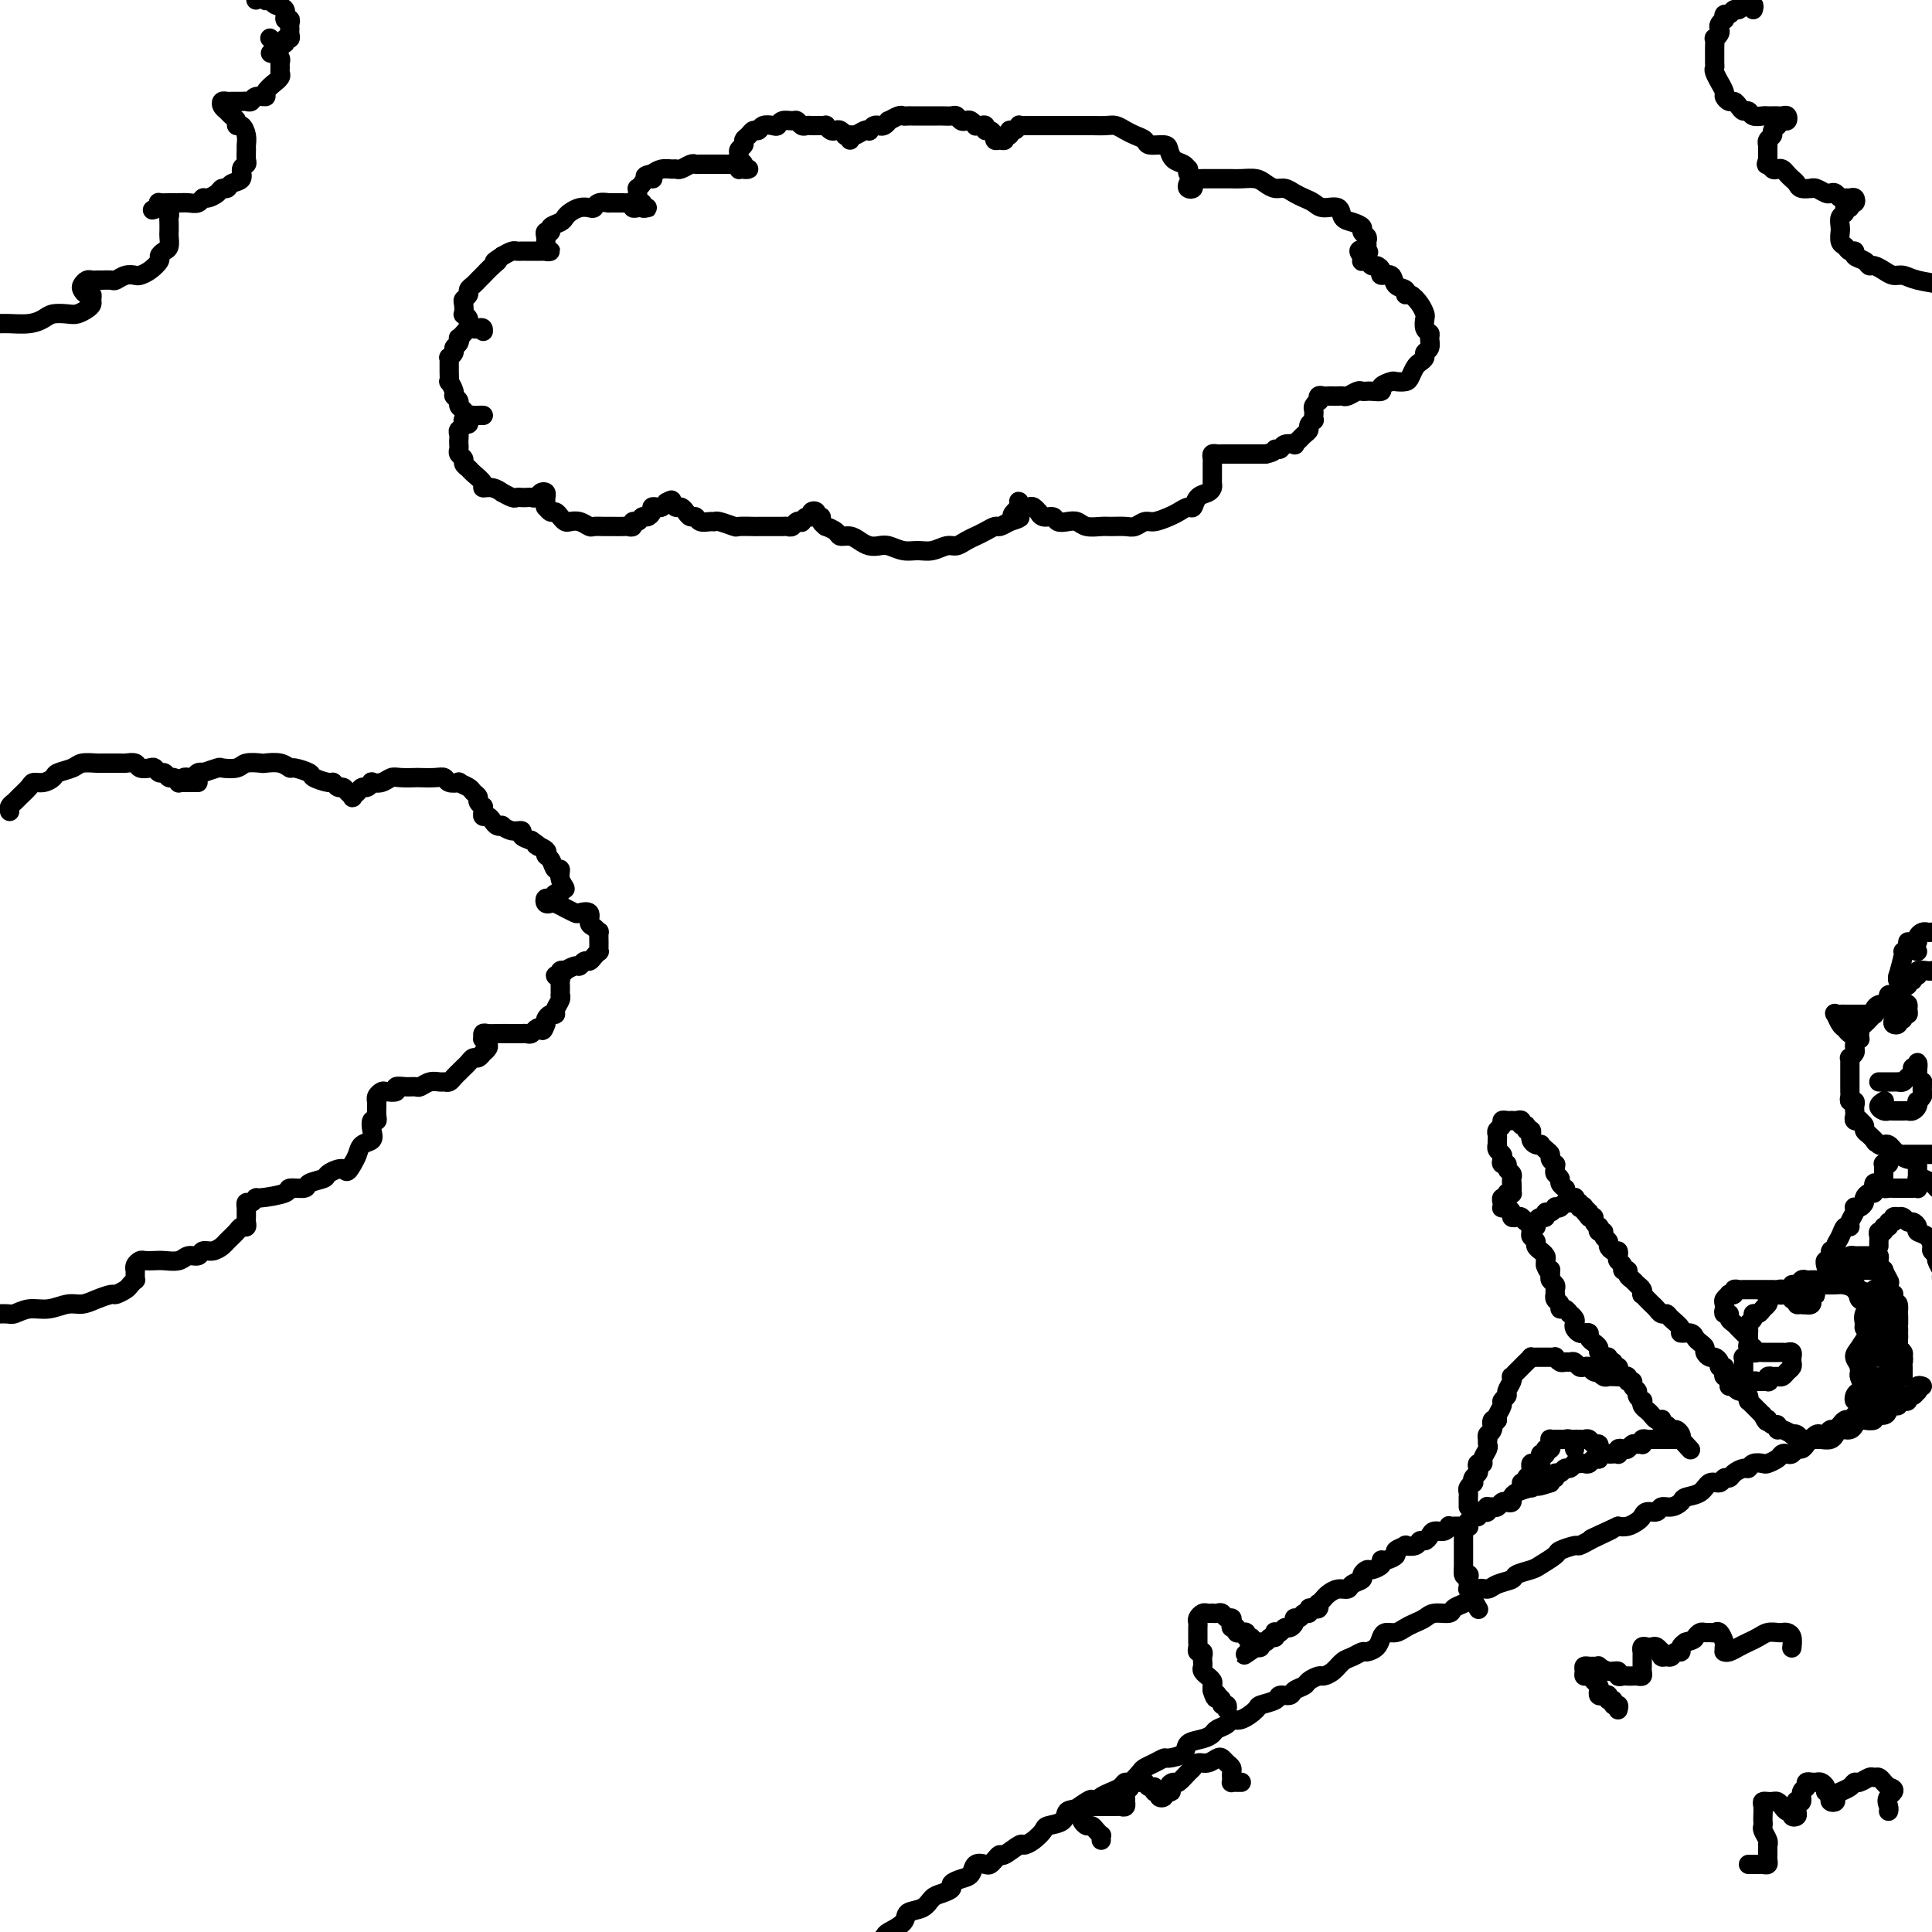 <svg viewBox='0 0 400 400' version='1.1' xmlns='http://www.w3.org/2000/svg' xmlns:xlink='http://www.w3.org/1999/xlink'><g fill='none' stroke='rgb(0,0,0)' stroke-width='4' stroke-linecap='round' stroke-linejoin='round'><path d='M177,28c-0.303,0.008 -0.606,0.016 -1,0c-0.394,-0.016 -0.879,-0.056 -1,0c-0.121,0.056 0.121,0.207 0,0c-0.121,-0.207 -0.606,-0.774 -1,-1c-0.394,-0.226 -0.697,-0.113 -1,0c-0.303,0.113 -0.606,0.226 -1,0c-0.394,-0.226 -0.879,-0.793 -1,-1c-0.121,-0.207 0.122,-0.056 0,0c-0.122,0.056 -0.610,0.016 -1,0c-0.390,-0.016 -0.682,-0.008 -1,0c-0.318,0.008 -0.662,0.017 -1,0c-0.338,-0.017 -0.672,-0.058 -1,0c-0.328,0.058 -0.651,0.215 -1,0c-0.349,-0.215 -0.722,-0.804 -1,-1c-0.278,-0.196 -0.459,-0.001 -1,0c-0.541,0.001 -1.440,-0.192 -2,0c-0.560,0.192 -0.780,0.769 -1,1c-0.220,0.231 -0.440,0.118 -1,0c-0.560,-0.118 -1.461,-0.239 -2,0c-0.539,0.239 -0.718,0.837 -1,1c-0.282,0.163 -0.668,-0.111 -1,0c-0.332,0.111 -0.611,0.607 -1,1c-0.389,0.393 -0.890,0.683 -1,1c-0.110,0.317 0.171,0.662 0,1c-0.171,0.338 -0.793,0.669 -1,1c-0.207,0.331 0.002,0.663 0,1c-0.002,0.337 -0.213,0.679 0,1c0.213,0.321 0.852,0.622 1,1c0.148,0.378 -0.194,0.834 0,1c0.194,0.166 0.925,0.041 1,0c0.075,-0.041 -0.505,0.003 -1,0c-0.495,-0.003 -0.905,-0.053 -1,0c-0.095,0.053 0.124,0.210 0,0c-0.124,-0.210 -0.593,-0.788 -1,-1c-0.407,-0.212 -0.753,-0.057 -1,0c-0.247,0.057 -0.395,0.015 -1,0c-0.605,-0.015 -1.668,-0.004 -2,0c-0.332,0.004 0.065,0.001 0,0c-0.065,-0.001 -0.594,-0.001 -1,0c-0.406,0.001 -0.690,0.004 -1,0c-0.310,-0.004 -0.647,-0.015 -1,0c-0.353,0.015 -0.724,0.057 -1,0c-0.276,-0.057 -0.458,-0.212 -1,0c-0.542,0.212 -1.444,0.792 -2,1c-0.556,0.208 -0.768,0.046 -1,0c-0.232,-0.046 -0.486,0.026 -1,0c-0.514,-0.026 -1.290,-0.150 -2,0c-0.710,0.150 -1.355,0.575 -2,1'/><path d='M135,36c-2.891,0.548 -0.617,0.916 0,1c0.617,0.084 -0.423,-0.118 -1,0c-0.577,0.118 -0.690,0.556 -1,1c-0.310,0.444 -0.816,0.893 -1,1c-0.184,0.107 -0.045,-0.130 0,0c0.045,0.130 -0.003,0.627 0,1c0.003,0.373 0.057,0.622 0,1c-0.057,0.378 -0.225,0.886 0,1c0.225,0.114 0.842,-0.166 1,0c0.158,0.166 -0.142,0.776 0,1c0.142,0.224 0.728,0.061 1,0c0.272,-0.061 0.231,-0.020 0,0c-0.231,0.020 -0.653,0.019 -1,0c-0.347,-0.019 -0.618,-0.058 -1,0c-0.382,0.058 -0.874,0.212 -1,0c-0.126,-0.212 0.116,-0.789 0,-1c-0.116,-0.211 -0.590,-0.056 -1,0c-0.410,0.056 -0.758,0.014 -1,0c-0.242,-0.014 -0.380,-0.000 -1,0c-0.620,0.000 -1.724,-0.014 -2,0c-0.276,0.014 0.274,0.055 0,0c-0.274,-0.055 -1.372,-0.208 -2,0c-0.628,0.208 -0.784,0.777 -1,1c-0.216,0.223 -0.490,0.101 -1,0c-0.510,-0.101 -1.255,-0.182 -2,0c-0.745,0.182 -1.491,0.627 -2,1c-0.509,0.373 -0.781,0.673 -1,1c-0.219,0.327 -0.384,0.679 -1,1c-0.616,0.321 -1.682,0.611 -2,1c-0.318,0.389 0.111,0.879 0,1c-0.111,0.121 -0.761,-0.126 -1,0c-0.239,0.126 -0.065,0.626 0,1c0.065,0.374 0.022,0.622 0,1c-0.022,0.378 -0.024,0.886 0,1c0.024,0.114 0.074,-0.166 0,0c-0.074,0.166 -0.270,0.776 0,1c0.270,0.224 1.008,0.060 1,0c-0.008,-0.060 -0.762,-0.016 -1,0c-0.238,0.016 0.038,0.004 0,0c-0.038,-0.004 -0.392,-0.001 -1,0c-0.608,0.001 -1.472,-0.000 -2,0c-0.528,0.000 -0.722,0.003 -1,0c-0.278,-0.003 -0.642,-0.011 -1,0c-0.358,0.011 -0.712,0.041 -1,0c-0.288,-0.041 -0.511,-0.155 -1,0c-0.489,0.155 -1.245,0.577 -2,1'/><path d='M104,53c-2.674,1.746 -1.361,1.112 -1,1c0.361,-0.112 -0.232,0.299 -1,1c-0.768,0.701 -1.712,1.694 -2,2c-0.288,0.306 0.082,-0.073 0,0c-0.082,0.073 -0.614,0.597 -1,1c-0.386,0.403 -0.625,0.684 -1,1c-0.375,0.316 -0.885,0.667 -1,1c-0.115,0.333 0.164,0.649 0,1c-0.164,0.351 -0.772,0.738 -1,1c-0.228,0.262 -0.076,0.399 0,1c0.076,0.601 0.076,1.667 0,2c-0.076,0.333 -0.228,-0.068 0,0c0.228,0.068 0.835,0.605 1,1c0.165,0.395 -0.114,0.646 0,1c0.114,0.354 0.620,0.809 1,1c0.380,0.191 0.635,0.118 1,0c0.365,-0.118 0.841,-0.280 1,0c0.159,0.280 0.001,1.003 0,1c-0.001,-0.003 0.155,-0.730 0,-1c-0.155,-0.270 -0.619,-0.082 -1,0c-0.381,0.082 -0.677,0.060 -1,0c-0.323,-0.060 -0.674,-0.157 -1,0c-0.326,0.157 -0.627,0.567 -1,1c-0.373,0.433 -0.817,0.889 -1,1c-0.183,0.111 -0.105,-0.124 0,0c0.105,0.124 0.238,0.607 0,1c-0.238,0.393 -0.849,0.697 -1,1c-0.151,0.303 0.156,0.606 0,1c-0.156,0.394 -0.774,0.878 -1,1c-0.226,0.122 -0.060,-0.117 0,0c0.060,0.117 0.015,0.590 0,1c-0.015,0.410 0.000,0.758 0,1c-0.000,0.242 -0.015,0.379 0,1c0.015,0.621 0.061,1.724 0,2c-0.061,0.276 -0.227,-0.277 0,0c0.227,0.277 0.849,1.383 1,2c0.151,0.617 -0.168,0.743 0,1c0.168,0.257 0.822,0.643 1,1c0.178,0.357 -0.120,0.684 0,1c0.120,0.316 0.659,0.621 1,1c0.341,0.379 0.485,0.834 1,1c0.515,0.166 1.403,0.044 2,0c0.597,-0.044 0.903,-0.012 1,0c0.097,0.012 -0.016,0.002 0,0c0.016,-0.002 0.162,0.002 0,0c-0.162,-0.002 -0.631,-0.011 -1,0c-0.369,0.011 -0.638,0.041 -1,0c-0.362,-0.041 -0.818,-0.155 -1,0c-0.182,0.155 -0.091,0.577 0,1'/><path d='M97,87c0.376,1.654 -0.684,0.288 -1,0c-0.316,-0.288 0.111,0.500 0,1c-0.111,0.500 -0.762,0.711 -1,1c-0.238,0.289 -0.065,0.655 0,1c0.065,0.345 0.021,0.670 0,1c-0.021,0.330 -0.021,0.666 0,1c0.021,0.334 0.061,0.667 0,1c-0.061,0.333 -0.225,0.666 0,1c0.225,0.334 0.839,0.670 1,1c0.161,0.330 -0.130,0.653 0,1c0.130,0.347 0.681,0.719 1,1c0.319,0.281 0.405,0.472 1,1c0.595,0.528 1.699,1.394 2,2c0.301,0.606 -0.200,0.951 0,1c0.200,0.049 1.100,-0.197 2,0c0.900,0.197 1.799,0.837 2,1c0.201,0.163 -0.297,-0.153 0,0c0.297,0.153 1.389,0.773 2,1c0.611,0.227 0.741,0.062 1,0c0.259,-0.062 0.647,-0.020 1,0c0.353,0.020 0.673,0.019 1,0c0.327,-0.019 0.662,-0.055 1,0c0.338,0.055 0.679,0.199 1,0c0.321,-0.199 0.622,-0.743 1,-1c0.378,-0.257 0.833,-0.228 1,0c0.167,0.228 0.048,0.653 0,1c-0.048,0.347 -0.024,0.614 0,1c0.024,0.386 0.048,0.891 0,1c-0.048,0.109 -0.167,-0.177 0,0c0.167,0.177 0.621,0.818 1,1c0.379,0.182 0.681,-0.096 1,0c0.319,0.096 0.653,0.565 1,1c0.347,0.435 0.708,0.834 1,1c0.292,0.166 0.516,0.097 1,0c0.484,-0.097 1.229,-0.222 2,0c0.771,0.222 1.567,0.792 2,1c0.433,0.208 0.501,0.056 1,0c0.499,-0.056 1.429,-0.015 2,0c0.571,0.015 0.784,0.005 1,0c0.216,-0.005 0.435,-0.005 1,0c0.565,0.005 1.475,0.017 2,0c0.525,-0.017 0.666,-0.061 1,0c0.334,0.061 0.863,0.227 1,0c0.137,-0.227 -0.117,-0.848 0,-1c0.117,-0.152 0.605,0.166 1,0c0.395,-0.166 0.697,-0.815 1,-1c0.303,-0.185 0.606,0.095 1,0c0.394,-0.095 0.879,-0.564 1,-1c0.121,-0.436 -0.122,-0.838 0,-1c0.122,-0.162 0.610,-0.082 1,0c0.390,0.082 0.683,0.166 1,0c0.317,-0.166 0.659,-0.583 1,-1'/><path d='M138,104c1.559,-0.834 0.957,-0.420 1,0c0.043,0.420 0.733,0.847 1,1c0.267,0.153 0.113,0.031 0,0c-0.113,-0.031 -0.185,0.029 0,0c0.185,-0.029 0.626,-0.148 1,0c0.374,0.148 0.681,0.561 1,1c0.319,0.439 0.649,0.902 1,1c0.351,0.098 0.722,-0.171 1,0c0.278,0.171 0.464,0.782 1,1c0.536,0.218 1.423,0.044 2,0c0.577,-0.044 0.845,0.041 1,0c0.155,-0.041 0.197,-0.207 1,0c0.803,0.207 2.368,0.788 3,1c0.632,0.212 0.330,0.057 1,0c0.670,-0.057 2.312,-0.016 3,0c0.688,0.016 0.422,0.005 1,0c0.578,-0.005 2.000,-0.005 3,0c1.000,0.005 1.578,0.015 2,0c0.422,-0.015 0.687,-0.056 1,0c0.313,0.056 0.675,0.207 1,0c0.325,-0.207 0.613,-0.773 1,-1c0.387,-0.227 0.873,-0.117 1,0c0.127,0.117 -0.106,0.241 0,0c0.106,-0.241 0.549,-0.845 1,-1c0.451,-0.155 0.910,0.140 1,0c0.090,-0.140 -0.187,-0.714 0,-1c0.187,-0.286 0.839,-0.283 1,0c0.161,0.283 -0.169,0.846 0,1c0.169,0.154 0.837,-0.100 1,0c0.163,0.100 -0.178,0.552 0,1c0.178,0.448 0.877,0.890 1,1c0.123,0.110 -0.329,-0.111 0,0c0.329,0.111 1.439,0.555 2,1c0.561,0.445 0.573,0.890 1,1c0.427,0.110 1.268,-0.115 2,0c0.732,0.115 1.354,0.571 2,1c0.646,0.429 1.317,0.833 2,1c0.683,0.167 1.379,0.098 2,0c0.621,-0.098 1.167,-0.227 2,0c0.833,0.227 1.952,0.808 3,1c1.048,0.192 2.024,-0.004 3,0c0.976,0.004 1.952,0.208 3,0c1.048,-0.208 2.167,-0.829 3,-1c0.833,-0.171 1.379,0.108 2,0c0.621,-0.108 1.317,-0.603 2,-1c0.683,-0.397 1.351,-0.698 2,-1c0.649,-0.302 1.277,-0.607 2,-1c0.723,-0.393 1.541,-0.875 2,-1c0.459,-0.125 0.560,0.107 1,0c0.440,-0.107 1.220,-0.554 2,-1'/><path d='M209,108c3.646,-1.111 1.762,-0.890 1,-1c-0.762,-0.110 -0.401,-0.552 0,-1c0.401,-0.448 0.842,-0.901 1,-1c0.158,-0.099 0.031,0.156 0,0c-0.031,-0.156 0.033,-0.722 0,-1c-0.033,-0.278 -0.163,-0.266 0,0c0.163,0.266 0.617,0.788 1,1c0.383,0.212 0.693,0.113 1,0c0.307,-0.113 0.611,-0.242 1,0c0.389,0.242 0.863,0.853 1,1c0.137,0.147 -0.062,-0.171 0,0c0.062,0.171 0.387,0.829 1,1c0.613,0.171 1.514,-0.147 2,0c0.486,0.147 0.557,0.757 1,1c0.443,0.243 1.258,0.118 2,0c0.742,-0.118 1.410,-0.228 2,0c0.590,0.228 1.103,0.794 2,1c0.897,0.206 2.180,0.051 3,0c0.820,-0.051 1.177,0.001 2,0c0.823,-0.001 2.111,-0.056 3,0c0.889,0.056 1.379,0.223 2,0c0.621,-0.223 1.374,-0.834 2,-1c0.626,-0.166 1.123,0.115 2,0c0.877,-0.115 2.132,-0.626 3,-1c0.868,-0.374 1.349,-0.611 2,-1c0.651,-0.389 1.470,-0.930 2,-1c0.530,-0.070 0.769,0.332 1,0c0.231,-0.332 0.454,-1.399 1,-2c0.546,-0.601 1.414,-0.737 2,-1c0.586,-0.263 0.889,-0.653 1,-1c0.111,-0.347 0.030,-0.653 0,-1c-0.030,-0.347 -0.008,-0.737 0,-1c0.008,-0.263 0.001,-0.400 0,-1c-0.001,-0.600 0.003,-1.663 0,-2c-0.003,-0.337 -0.012,0.053 0,0c0.012,-0.053 0.044,-0.550 0,-1c-0.044,-0.450 -0.165,-0.853 0,-1c0.165,-0.147 0.617,-0.040 1,0c0.383,0.040 0.697,0.011 1,0c0.303,-0.011 0.596,-0.003 1,0c0.404,0.003 0.920,0.001 1,0c0.080,-0.001 -0.274,-0.000 0,0c0.274,0.000 1.177,0.000 2,0c0.823,-0.000 1.568,-0.000 2,0c0.432,0.000 0.552,0.000 1,0c0.448,-0.000 1.224,-0.000 2,0'/><path d='M262,94c2.101,-0.397 1.855,-0.890 2,-1c0.145,-0.110 0.683,0.164 1,0c0.317,-0.164 0.413,-0.765 1,-1c0.587,-0.235 1.664,-0.105 2,0c0.336,0.105 -0.069,0.183 0,0c0.069,-0.183 0.611,-0.627 1,-1c0.389,-0.373 0.626,-0.673 1,-1c0.374,-0.327 0.885,-0.679 1,-1c0.115,-0.321 -0.165,-0.611 0,-1c0.165,-0.389 0.775,-0.877 1,-1c0.225,-0.123 0.064,0.121 0,0c-0.064,-0.121 -0.031,-0.606 0,-1c0.031,-0.394 0.060,-0.698 0,-1c-0.060,-0.302 -0.209,-0.603 0,-1c0.209,-0.397 0.777,-0.891 1,-1c0.223,-0.109 0.101,0.167 0,0c-0.101,-0.167 -0.182,-0.777 0,-1c0.182,-0.223 0.626,-0.060 1,0c0.374,0.060 0.676,0.017 1,0c0.324,-0.017 0.668,-0.008 1,0c0.332,0.008 0.652,0.016 1,0c0.348,-0.016 0.723,-0.057 1,0c0.277,0.057 0.454,0.211 1,0c0.546,-0.211 1.461,-0.788 2,-1c0.539,-0.212 0.703,-0.060 1,0c0.297,0.060 0.728,0.026 1,0c0.272,-0.026 0.387,-0.046 1,0c0.613,0.046 1.726,0.156 2,0c0.274,-0.156 -0.292,-0.580 0,-1c0.292,-0.420 1.440,-0.837 2,-1c0.560,-0.163 0.531,-0.071 1,0c0.469,0.071 1.436,0.121 2,0c0.564,-0.121 0.724,-0.414 1,-1c0.276,-0.586 0.666,-1.465 1,-2c0.334,-0.535 0.611,-0.724 1,-1c0.389,-0.276 0.890,-0.637 1,-1c0.110,-0.363 -0.170,-0.726 0,-1c0.170,-0.274 0.792,-0.459 1,-1c0.208,-0.541 0.004,-1.440 0,-2c-0.004,-0.560 0.193,-0.783 0,-1c-0.193,-0.217 -0.776,-0.430 -1,-1c-0.224,-0.570 -0.089,-1.497 0,-2c0.089,-0.503 0.131,-0.583 0,-1c-0.131,-0.417 -0.434,-1.171 -1,-2c-0.566,-0.829 -1.393,-1.732 -2,-2c-0.607,-0.268 -0.993,0.101 -1,0c-0.007,-0.101 0.367,-0.671 0,-1c-0.367,-0.329 -1.474,-0.418 -2,-1c-0.526,-0.582 -0.470,-1.658 -1,-2c-0.530,-0.342 -1.647,0.048 -2,0c-0.353,-0.048 0.059,-0.535 0,-1c-0.059,-0.465 -0.590,-0.908 -1,-1c-0.410,-0.092 -0.698,0.169 -1,0c-0.302,-0.169 -0.617,-0.767 -1,-1c-0.383,-0.233 -0.834,-0.101 -1,0c-0.166,0.101 -0.047,0.172 0,0c0.047,-0.172 0.024,-0.586 0,-1'/><path d='M282,53c-1.630,-1.786 0.297,-1.252 1,-1c0.703,0.252 0.184,0.222 0,0c-0.184,-0.222 -0.034,-0.637 0,-1c0.034,-0.363 -0.049,-0.675 0,-1c0.049,-0.325 0.230,-0.663 0,-1c-0.230,-0.337 -0.872,-0.672 -1,-1c-0.128,-0.328 0.257,-0.647 0,-1c-0.257,-0.353 -1.157,-0.738 -2,-1c-0.843,-0.262 -1.629,-0.399 -2,-1c-0.371,-0.601 -0.326,-1.666 -1,-2c-0.674,-0.334 -2.067,0.064 -3,0c-0.933,-0.064 -1.405,-0.591 -2,-1c-0.595,-0.409 -1.315,-0.701 -2,-1c-0.685,-0.299 -1.337,-0.606 -2,-1c-0.663,-0.394 -1.336,-0.876 -2,-1c-0.664,-0.124 -1.319,0.110 -2,0c-0.681,-0.110 -1.389,-0.565 -2,-1c-0.611,-0.435 -1.124,-0.848 -2,-1c-0.876,-0.152 -2.114,-0.041 -3,0c-0.886,0.041 -1.421,0.011 -2,0c-0.579,-0.011 -1.202,-0.003 -2,0c-0.798,0.003 -1.772,-0.000 -2,0c-0.228,0.000 0.289,0.003 0,0c-0.289,-0.003 -1.385,-0.011 -2,0c-0.615,0.011 -0.749,0.042 -1,0c-0.251,-0.042 -0.617,-0.158 -1,0c-0.383,0.158 -0.781,0.589 -1,1c-0.219,0.411 -0.259,0.801 0,1c0.259,0.199 0.815,0.207 1,0c0.185,-0.207 -0.003,-0.629 0,-1c0.003,-0.371 0.195,-0.691 0,-1c-0.195,-0.309 -0.777,-0.607 -1,-1c-0.223,-0.393 -0.088,-0.882 0,-1c0.088,-0.118 0.128,0.136 0,0c-0.128,-0.136 -0.423,-0.663 -1,-1c-0.577,-0.337 -1.435,-0.486 -2,-1c-0.565,-0.514 -0.837,-1.395 -1,-2c-0.163,-0.605 -0.218,-0.935 -1,-1c-0.782,-0.065 -2.293,0.137 -3,0c-0.707,-0.137 -0.611,-0.611 -1,-1c-0.389,-0.389 -1.263,-0.693 -2,-1c-0.737,-0.307 -1.338,-0.618 -2,-1c-0.662,-0.382 -1.385,-0.834 -2,-1c-0.615,-0.166 -1.122,-0.044 -2,0c-0.878,0.044 -2.126,0.012 -3,0c-0.874,-0.012 -1.375,-0.003 -2,0c-0.625,0.003 -1.374,0.001 -2,0c-0.626,-0.001 -1.130,-0.000 -2,0c-0.870,0.000 -2.106,0.000 -3,0c-0.894,-0.000 -1.447,-0.000 -2,0'/><path d='M215,26c-2.428,0.000 -0.497,0.000 0,0c0.497,-0.000 -0.441,-0.001 -1,0c-0.559,0.001 -0.741,0.004 -1,0c-0.259,-0.004 -0.595,-0.016 -1,0c-0.405,0.016 -0.878,0.061 -1,0c-0.122,-0.061 0.107,-0.228 0,0c-0.107,0.228 -0.550,0.849 -1,1c-0.450,0.151 -0.908,-0.170 -1,0c-0.092,0.170 0.182,0.831 0,1c-0.182,0.169 -0.819,-0.155 -1,0c-0.181,0.155 0.096,0.789 0,1c-0.096,0.211 -0.564,-0.000 -1,0c-0.436,0.000 -0.839,0.211 -1,0c-0.161,-0.211 -0.081,-0.845 0,-1c0.081,-0.155 0.163,0.169 0,0c-0.163,-0.169 -0.569,-0.830 -1,-1c-0.431,-0.170 -0.885,0.152 -1,0c-0.115,-0.152 0.110,-0.776 0,-1c-0.110,-0.224 -0.554,-0.046 -1,0c-0.446,0.046 -0.893,-0.039 -1,0c-0.107,0.039 0.126,0.203 0,0c-0.126,-0.203 -0.610,-0.772 -1,-1c-0.390,-0.228 -0.686,-0.114 -1,0c-0.314,0.114 -0.648,0.227 -1,0c-0.352,-0.227 -0.724,-0.793 -1,-1c-0.276,-0.207 -0.458,-0.056 -1,0c-0.542,0.056 -1.444,0.015 -2,0c-0.556,-0.015 -0.765,-0.004 -1,0c-0.235,0.004 -0.497,0.001 -1,0c-0.503,-0.001 -1.247,-0.001 -2,0c-0.753,0.001 -1.516,0.004 -2,0c-0.484,-0.004 -0.689,-0.016 -1,0c-0.311,0.016 -0.727,0.061 -1,0c-0.273,-0.061 -0.403,-0.227 -1,0c-0.597,0.227 -1.662,0.846 -2,1c-0.338,0.154 0.050,-0.156 0,0c-0.050,0.156 -0.539,0.777 -1,1c-0.461,0.223 -0.893,0.046 -1,0c-0.107,-0.046 0.113,0.039 0,0c-0.113,-0.039 -0.559,-0.203 -1,0c-0.441,0.203 -0.878,0.771 -1,1c-0.122,0.229 0.073,0.118 0,0c-0.073,-0.118 -0.412,-0.241 -1,0c-0.588,0.241 -1.426,0.848 -2,1c-0.574,0.152 -0.885,-0.151 -1,0c-0.115,0.151 -0.033,0.758 0,1c0.033,0.242 0.016,0.121 0,0'/><path d='M363,2c0.120,-0.420 0.239,-0.841 0,-1c-0.239,-0.159 -0.838,-0.058 -1,0c-0.162,0.058 0.111,0.072 0,0c-0.111,-0.072 -0.608,-0.231 -1,0c-0.392,0.231 -0.680,0.850 -1,1c-0.320,0.150 -0.673,-0.171 -1,0c-0.327,0.171 -0.627,0.833 -1,1c-0.373,0.167 -0.818,-0.163 -1,0c-0.182,0.163 -0.100,0.817 0,1c0.100,0.183 0.219,-0.104 0,0c-0.219,0.104 -0.777,0.600 -1,1c-0.223,0.400 -0.112,0.703 0,1c0.112,0.297 0.226,0.589 0,1c-0.226,0.411 -0.793,0.940 -1,1c-0.207,0.060 -0.055,-0.348 0,0c0.055,0.348 0.014,1.454 0,2c-0.014,0.546 0.000,0.533 0,1c-0.000,0.467 -0.015,1.416 0,2c0.015,0.584 0.061,0.804 0,1c-0.061,0.196 -0.227,0.367 0,1c0.227,0.633 0.848,1.729 1,2c0.152,0.271 -0.167,-0.282 0,0c0.167,0.282 0.818,1.399 1,2c0.182,0.601 -0.106,0.687 0,1c0.106,0.313 0.606,0.853 1,1c0.394,0.147 0.682,-0.101 1,0c0.318,0.101 0.666,0.549 1,1c0.334,0.451 0.653,0.906 1,1c0.347,0.094 0.723,-0.171 1,0c0.277,0.171 0.455,0.778 1,1c0.545,0.222 1.455,0.060 2,0c0.545,-0.060 0.724,-0.017 1,0c0.276,0.017 0.649,0.009 1,0c0.351,-0.009 0.680,-0.017 1,0c0.320,0.017 0.632,0.061 1,0c0.368,-0.061 0.793,-0.227 1,0c0.207,0.227 0.195,0.849 0,1c-0.195,0.151 -0.573,-0.167 -1,0c-0.427,0.167 -0.903,0.818 -1,1c-0.097,0.182 0.184,-0.105 0,0c-0.184,0.105 -0.834,0.602 -1,1c-0.166,0.398 0.152,0.698 0,1c-0.152,0.302 -0.773,0.606 -1,1c-0.227,0.394 -0.061,0.879 0,1c0.061,0.121 0.016,-0.122 0,0c-0.016,0.122 -0.004,0.610 0,1c0.004,0.390 0.001,0.683 0,1c-0.001,0.317 -0.001,0.659 0,1'/><path d='M366,33c-0.512,1.559 -0.292,0.957 0,1c0.292,0.043 0.655,0.733 1,1c0.345,0.267 0.670,0.113 1,0c0.330,-0.113 0.665,-0.184 1,0c0.335,0.184 0.672,0.624 1,1c0.328,0.376 0.648,0.690 1,1c0.352,0.310 0.737,0.618 1,1c0.263,0.382 0.403,0.838 1,1c0.597,0.162 1.651,0.030 2,0c0.349,-0.030 -0.009,0.044 0,0c0.009,-0.044 0.384,-0.204 1,0c0.616,0.204 1.475,0.773 2,1c0.525,0.227 0.718,0.114 1,0c0.282,-0.114 0.653,-0.228 1,0c0.347,0.228 0.668,0.797 1,1c0.332,0.203 0.673,0.039 1,0c0.327,-0.039 0.639,0.046 1,0c0.361,-0.046 0.772,-0.223 1,0c0.228,0.223 0.272,0.848 0,1c-0.272,0.152 -0.861,-0.167 -1,0c-0.139,0.167 0.173,0.822 0,1c-0.173,0.178 -0.831,-0.120 -1,0c-0.169,0.120 0.151,0.657 0,1c-0.151,0.343 -0.773,0.491 -1,1c-0.227,0.509 -0.058,1.379 0,2c0.058,0.621 0.004,0.994 0,1c-0.004,0.006 0.042,-0.353 0,0c-0.042,0.353 -0.171,1.418 0,2c0.171,0.582 0.641,0.680 1,1c0.359,0.320 0.607,0.860 1,1c0.393,0.140 0.931,-0.121 1,0c0.069,0.121 -0.329,0.624 0,1c0.329,0.376 1.387,0.627 2,1c0.613,0.373 0.783,0.870 1,1c0.217,0.130 0.482,-0.106 1,0c0.518,0.106 1.290,0.553 2,1c0.710,0.447 1.358,0.894 2,1c0.642,0.106 1.279,-0.130 2,0c0.721,0.130 1.528,0.627 3,1c1.472,0.373 3.610,0.622 5,1c1.390,0.378 2.032,0.885 3,1c0.968,0.115 2.261,-0.161 3,0c0.739,0.161 0.926,0.760 1,1c0.074,0.240 0.037,0.120 0,0'/><path d='M56,11c0.455,0.122 0.911,0.244 1,0c0.089,-0.244 -0.187,-0.854 0,-1c0.187,-0.146 0.839,0.172 1,0c0.161,-0.172 -0.167,-0.834 0,-1c0.167,-0.166 0.829,0.163 1,0c0.171,-0.163 -0.151,-0.817 0,-1c0.151,-0.183 0.774,0.104 1,0c0.226,-0.104 0.056,-0.601 0,-1c-0.056,-0.399 0.001,-0.702 0,-1c-0.001,-0.298 -0.060,-0.590 0,-1c0.060,-0.410 0.238,-0.937 0,-1c-0.238,-0.063 -0.891,0.337 -1,0c-0.109,-0.337 0.325,-1.410 0,-2c-0.325,-0.590 -1.410,-0.698 -2,-1c-0.590,-0.302 -0.684,-0.800 -1,-1c-0.316,-0.200 -0.855,-0.102 -1,0c-0.145,0.102 0.105,0.210 0,0c-0.105,-0.210 -0.564,-0.737 -1,-1c-0.436,-0.263 -0.848,-0.263 -1,0c-0.152,0.263 -0.043,0.789 0,1c0.043,0.211 0.022,0.105 0,0'/><path d='M56,8c-0.111,-0.089 -0.222,-0.179 0,0c0.222,0.179 0.777,0.625 1,1c0.223,0.375 0.112,0.678 0,1c-0.112,0.322 -0.227,0.664 0,1c0.227,0.336 0.794,0.667 1,1c0.206,0.333 0.051,0.668 0,1c-0.051,0.332 0.003,0.662 0,1c-0.003,0.338 -0.061,0.686 0,1c0.061,0.314 0.243,0.596 0,1c-0.243,0.404 -0.909,0.930 -1,1c-0.091,0.070 0.393,-0.317 0,0c-0.393,0.317 -1.664,1.339 -2,2c-0.336,0.661 0.262,0.962 0,1c-0.262,0.038 -1.383,-0.186 -2,0c-0.617,0.186 -0.728,0.782 -1,1c-0.272,0.218 -0.703,0.058 -1,0c-0.297,-0.058 -0.459,-0.012 -1,0c-0.541,0.012 -1.463,-0.008 -2,0c-0.537,0.008 -0.691,0.044 -1,0c-0.309,-0.044 -0.772,-0.167 -1,0c-0.228,0.167 -0.219,0.623 0,1c0.219,0.377 0.650,0.674 1,1c0.350,0.326 0.619,0.682 1,1c0.381,0.318 0.872,0.600 1,1c0.128,0.400 -0.109,0.918 0,1c0.109,0.082 0.565,-0.273 1,0c0.435,0.273 0.850,1.173 1,2c0.150,0.827 0.036,1.583 0,2c-0.036,0.417 0.006,0.497 0,1c-0.006,0.503 -0.061,1.430 0,2c0.061,0.570 0.238,0.784 0,1c-0.238,0.216 -0.890,0.435 -1,1c-0.110,0.565 0.322,1.474 0,2c-0.322,0.526 -1.400,0.667 -2,1c-0.600,0.333 -0.724,0.859 -1,1c-0.276,0.141 -0.703,-0.102 -1,0c-0.297,0.102 -0.464,0.549 -1,1c-0.536,0.451 -1.443,0.905 -2,1c-0.557,0.095 -0.765,-0.171 -1,0c-0.235,0.171 -0.495,0.778 -1,1c-0.505,0.222 -1.253,0.060 -2,0c-0.747,-0.060 -1.493,-0.017 -2,0c-0.507,0.017 -0.777,0.007 -1,0c-0.223,-0.007 -0.400,-0.012 -1,0c-0.600,0.012 -1.623,0.042 -2,0c-0.377,-0.042 -0.108,-0.155 0,0c0.108,0.155 0.054,0.577 0,1'/><path d='M33,43c-2.695,0.925 -0.932,0.237 0,0c0.932,-0.237 1.034,-0.023 1,0c-0.034,0.023 -0.205,-0.144 0,0c0.205,0.144 0.787,0.601 1,1c0.213,0.399 0.058,0.741 0,1c-0.058,0.259 -0.018,0.437 0,1c0.018,0.563 0.015,1.513 0,2c-0.015,0.487 -0.041,0.511 0,1c0.041,0.489 0.149,1.444 0,2c-0.149,0.556 -0.555,0.713 -1,1c-0.445,0.287 -0.931,0.704 -1,1c-0.069,0.296 0.277,0.471 0,1c-0.277,0.529 -1.177,1.414 -2,2c-0.823,0.586 -1.567,0.875 -2,1c-0.433,0.125 -0.553,0.086 -1,0c-0.447,-0.086 -1.219,-0.219 -2,0c-0.781,0.219 -1.571,0.791 -2,1c-0.429,0.209 -0.496,0.055 -1,0c-0.504,-0.055 -1.445,-0.012 -2,0c-0.555,0.012 -0.724,-0.008 -1,0c-0.276,0.008 -0.660,0.045 -1,0c-0.340,-0.045 -0.637,-0.170 -1,0c-0.363,0.170 -0.791,0.637 -1,1c-0.209,0.363 -0.199,0.622 0,1c0.199,0.378 0.587,0.875 1,1c0.413,0.125 0.851,-0.120 1,0c0.149,0.120 0.011,0.607 0,1c-0.011,0.393 0.106,0.693 0,1c-0.106,0.307 -0.437,0.621 -1,1c-0.563,0.379 -1.360,0.823 -2,1c-0.640,0.177 -1.124,0.086 -2,0c-0.876,-0.086 -2.145,-0.167 -3,0c-0.855,0.167 -1.297,0.580 -2,1c-0.703,0.420 -1.668,0.846 -3,1c-1.332,0.154 -3.030,0.038 -4,0c-0.970,-0.038 -1.212,0.004 -2,0c-0.788,-0.004 -2.124,-0.054 -3,0c-0.876,0.054 -1.293,0.211 -2,0c-0.707,-0.211 -1.705,-0.788 -2,-1c-0.295,-0.212 0.113,-0.057 0,0c-0.113,0.057 -0.747,0.016 -1,0c-0.253,-0.016 -0.127,-0.008 0,0'/><path d='M398,287c-0.417,-0.122 -0.834,-0.244 -1,0c-0.166,0.244 -0.082,0.854 0,1c0.082,0.146 0.163,-0.171 0,0c-0.163,0.171 -0.569,0.829 -1,1c-0.431,0.171 -0.885,-0.146 -1,0c-0.115,0.146 0.110,0.756 0,1c-0.110,0.244 -0.555,0.120 -1,0c-0.445,-0.120 -0.891,-0.238 -1,0c-0.109,0.238 0.121,0.833 0,1c-0.121,0.167 -0.591,-0.095 -1,0c-0.409,0.095 -0.757,0.548 -1,1c-0.243,0.452 -0.379,0.905 -1,1c-0.621,0.095 -1.725,-0.167 -2,0c-0.275,0.167 0.281,0.762 0,1c-0.281,0.238 -1.398,0.121 -2,0c-0.602,-0.121 -0.690,-0.244 -1,0c-0.310,0.244 -0.844,0.854 -1,1c-0.156,0.146 0.064,-0.172 0,0c-0.064,0.172 -0.411,0.835 -1,1c-0.589,0.165 -1.418,-0.166 -2,0c-0.582,0.166 -0.915,0.829 -1,1c-0.085,0.171 0.079,-0.151 0,0c-0.079,0.151 -0.402,0.775 -1,1c-0.598,0.225 -1.470,0.050 -2,0c-0.530,-0.050 -0.719,0.024 -1,0c-0.281,-0.024 -0.653,-0.146 -1,0c-0.347,0.146 -0.670,0.561 -1,1c-0.330,0.439 -0.666,0.901 -1,1c-0.334,0.099 -0.666,-0.167 -1,0c-0.334,0.167 -0.671,0.766 -1,1c-0.329,0.234 -0.650,0.101 -1,0c-0.350,-0.101 -0.727,-0.172 -1,0c-0.273,0.172 -0.440,0.586 -1,1c-0.560,0.414 -1.511,0.828 -2,1c-0.489,0.172 -0.516,0.101 -1,0c-0.484,-0.101 -1.425,-0.233 -2,0c-0.575,0.233 -0.784,0.832 -1,1c-0.216,0.168 -0.438,-0.094 -1,0c-0.562,0.094 -1.463,0.545 -2,1c-0.537,0.455 -0.709,0.913 -1,1c-0.291,0.087 -0.702,-0.198 -1,0c-0.298,0.198 -0.485,0.879 -1,1c-0.515,0.121 -1.359,-0.317 -2,0c-0.641,0.317 -1.079,1.390 -2,2c-0.921,0.610 -2.326,0.756 -3,1c-0.674,0.244 -0.618,0.586 -1,1c-0.382,0.414 -1.202,0.898 -2,1c-0.798,0.102 -1.575,-0.180 -2,0c-0.425,0.180 -0.498,0.823 -1,1c-0.502,0.177 -1.433,-0.110 -2,0c-0.567,0.110 -0.771,0.617 -1,1c-0.229,0.383 -0.485,0.642 -1,1c-0.515,0.358 -1.290,0.817 -2,1c-0.710,0.183 -1.355,0.092 -2,0'/><path d='M335,316c-10.102,4.664 -3.856,1.823 -2,1c1.856,-0.823 -0.676,0.371 -2,1c-1.324,0.629 -1.438,0.692 -2,1c-0.562,0.308 -1.572,0.860 -2,1c-0.428,0.140 -0.273,-0.131 -1,0c-0.727,0.131 -2.335,0.665 -3,1c-0.665,0.335 -0.386,0.471 -1,1c-0.614,0.529 -2.122,1.451 -3,2c-0.878,0.549 -1.127,0.726 -2,1c-0.873,0.274 -2.369,0.646 -3,1c-0.631,0.354 -0.397,0.690 -1,1c-0.603,0.310 -2.044,0.594 -3,1c-0.956,0.406 -1.426,0.935 -2,1c-0.574,0.065 -1.251,-0.332 -2,0c-0.749,0.332 -1.569,1.395 -2,2c-0.431,0.605 -0.471,0.754 -1,1c-0.529,0.246 -1.545,0.591 -2,1c-0.455,0.409 -0.348,0.883 -1,1c-0.652,0.117 -2.061,-0.122 -3,0c-0.939,0.122 -1.407,0.607 -2,1c-0.593,0.393 -1.311,0.696 -2,1c-0.689,0.304 -1.349,0.610 -2,1c-0.651,0.390 -1.292,0.865 -2,1c-0.708,0.135 -1.484,-0.070 -2,0c-0.516,0.070 -0.771,0.414 -1,1c-0.229,0.586 -0.432,1.413 -1,2c-0.568,0.587 -1.503,0.934 -2,1c-0.497,0.066 -0.557,-0.150 -1,0c-0.443,0.150 -1.269,0.666 -2,1c-0.731,0.334 -1.366,0.485 -2,1c-0.634,0.515 -1.268,1.395 -2,2c-0.732,0.605 -1.562,0.935 -2,1c-0.438,0.065 -0.483,-0.136 -1,0c-0.517,0.136 -1.505,0.610 -2,1c-0.495,0.390 -0.498,0.696 -1,1c-0.502,0.304 -1.505,0.607 -2,1c-0.495,0.393 -0.484,0.878 -1,1c-0.516,0.122 -1.559,-0.117 -2,0c-0.441,0.117 -0.279,0.591 -1,1c-0.721,0.409 -2.325,0.754 -3,1c-0.675,0.246 -0.422,0.395 -1,1c-0.578,0.605 -1.986,1.668 -3,2c-1.014,0.332 -1.635,-0.065 -2,0c-0.365,0.065 -0.473,0.594 -1,1c-0.527,0.406 -1.473,0.690 -2,1c-0.527,0.310 -0.635,0.647 -1,1c-0.365,0.353 -0.986,0.721 -2,1c-1.014,0.279 -2.421,0.470 -3,1c-0.579,0.530 -0.330,1.399 -1,2c-0.670,0.601 -2.258,0.933 -3,1c-0.742,0.067 -0.636,-0.132 -1,0c-0.364,0.132 -1.197,0.595 -2,1c-0.803,0.405 -1.576,0.753 -2,1c-0.424,0.247 -0.497,0.395 -1,1c-0.503,0.605 -1.434,1.668 -2,2c-0.566,0.332 -0.768,-0.066 -1,0c-0.232,0.066 -0.495,0.595 -1,1c-0.505,0.405 -1.251,0.686 -2,1c-0.749,0.314 -1.500,0.661 -2,1c-0.500,0.339 -0.750,0.669 -1,1'/><path d='M227,373c-9.567,5.208 -3.986,1.227 -2,0c1.986,-1.227 0.376,0.300 -1,1c-1.376,0.700 -2.518,0.572 -3,1c-0.482,0.428 -0.304,1.411 -1,2c-0.696,0.589 -2.264,0.783 -3,1c-0.736,0.217 -0.638,0.458 -1,1c-0.362,0.542 -1.182,1.384 -2,2c-0.818,0.616 -1.634,1.005 -2,1c-0.366,-0.005 -0.283,-0.404 -1,0c-0.717,0.404 -2.232,1.611 -3,2c-0.768,0.389 -0.787,-0.041 -1,0c-0.213,0.041 -0.620,0.554 -1,1c-0.380,0.446 -0.734,0.826 -1,1c-0.266,0.174 -0.443,0.141 -1,0c-0.557,-0.141 -1.492,-0.389 -2,0c-0.508,0.389 -0.587,1.414 -1,2c-0.413,0.586 -1.161,0.733 -2,1c-0.839,0.267 -1.771,0.653 -2,1c-0.229,0.347 0.243,0.656 0,1c-0.243,0.344 -1.201,0.725 -2,1c-0.799,0.275 -1.440,0.445 -2,1c-0.560,0.555 -1.038,1.496 -2,2c-0.962,0.504 -2.408,0.573 -3,1c-0.592,0.427 -0.332,1.213 -1,2c-0.668,0.787 -2.266,1.576 -3,2c-0.734,0.424 -0.604,0.485 -1,1c-0.396,0.515 -1.316,1.485 -2,2c-0.684,0.515 -1.131,0.575 -2,1c-0.869,0.425 -2.160,1.214 -3,2c-0.840,0.786 -1.231,1.570 -2,2c-0.769,0.430 -1.918,0.507 -3,1c-1.082,0.493 -2.099,1.402 -3,2c-0.901,0.598 -1.686,0.885 -2,1c-0.314,0.115 -0.157,0.057 0,0'/><path d='M386,268c-0.311,-0.453 -0.622,-0.906 -1,-1c-0.378,-0.094 -0.822,0.172 -1,0c-0.178,-0.172 -0.089,-0.782 0,-1c0.089,-0.218 0.178,-0.044 0,0c-0.178,0.044 -0.621,-0.041 -1,0c-0.379,0.041 -0.692,0.207 -1,0c-0.308,-0.207 -0.611,-0.788 -1,-1c-0.389,-0.212 -0.863,-0.057 -1,0c-0.137,0.057 0.065,0.015 0,0c-0.065,-0.015 -0.395,-0.004 -1,0c-0.605,0.004 -1.486,0.001 -2,0c-0.514,-0.001 -0.663,-0.001 -1,0c-0.337,0.001 -0.864,0.004 -1,0c-0.136,-0.004 0.117,-0.016 0,0c-0.117,0.016 -0.605,0.061 -1,0c-0.395,-0.061 -0.697,-0.228 -1,0c-0.303,0.228 -0.606,0.849 -1,1c-0.394,0.151 -0.878,-0.170 -1,0c-0.122,0.170 0.117,0.829 0,1c-0.117,0.171 -0.592,-0.147 -1,0c-0.408,0.147 -0.750,0.761 -1,1c-0.250,0.239 -0.410,0.105 -1,0c-0.590,-0.105 -1.611,-0.182 -2,0c-0.389,0.182 -0.147,0.622 0,1c0.147,0.378 0.198,0.693 0,1c-0.198,0.307 -0.645,0.607 -1,1c-0.355,0.393 -0.617,0.878 -1,1c-0.383,0.122 -0.887,-0.121 -1,0c-0.113,0.121 0.166,0.606 0,1c-0.166,0.394 -0.777,0.697 -1,1c-0.223,0.303 -0.060,0.606 0,1c0.060,0.394 0.016,0.879 0,1c-0.016,0.121 -0.003,-0.123 0,0c0.003,0.123 -0.003,0.611 0,1c0.003,0.389 0.015,0.678 0,1c-0.015,0.322 -0.057,0.678 0,1c0.057,0.322 0.211,0.611 0,1c-0.211,0.389 -0.789,0.877 -1,1c-0.211,0.123 -0.057,-0.121 0,0c0.057,0.121 0.015,0.606 0,1c-0.015,0.394 -0.004,0.697 0,1c0.004,0.303 0.001,0.606 0,1c-0.001,0.394 -0.001,0.879 0,1c0.001,0.121 0.004,-0.123 0,0c-0.004,0.123 -0.015,0.611 0,1c0.015,0.389 0.057,0.679 0,1c-0.057,0.321 -0.212,0.674 0,1c0.212,0.326 0.792,0.626 1,1c0.208,0.374 0.045,0.821 0,1c-0.045,0.179 0.029,0.089 0,0c-0.029,-0.089 -0.163,-0.179 0,0c0.163,0.179 0.621,0.625 1,1c0.379,0.375 0.680,0.679 1,1c0.320,0.321 0.660,0.661 1,1'/><path d='M365,293c0.857,1.946 1.000,1.310 1,1c0.000,-0.310 -0.142,-0.294 0,0c0.142,0.294 0.568,0.867 1,1c0.432,0.133 0.872,-0.174 1,0c0.128,0.174 -0.054,0.830 0,1c0.054,0.170 0.343,-0.147 1,0c0.657,0.147 1.681,0.757 2,1c0.319,0.243 -0.068,0.117 0,0c0.068,-0.117 0.592,-0.227 1,0c0.408,0.227 0.701,0.789 1,1c0.299,0.211 0.605,0.070 1,0c0.395,-0.070 0.879,-0.070 1,0c0.121,0.070 -0.122,0.211 0,0c0.122,-0.211 0.610,-0.774 1,-1c0.390,-0.226 0.682,-0.116 1,0c0.318,0.116 0.663,0.238 1,0c0.337,-0.238 0.667,-0.834 1,-1c0.333,-0.166 0.667,0.100 1,0c0.333,-0.100 0.663,-0.567 1,-1c0.337,-0.433 0.682,-0.833 1,-1c0.318,-0.167 0.610,-0.101 1,0c0.390,0.101 0.879,0.238 1,0c0.121,-0.238 -0.126,-0.853 0,-1c0.126,-0.147 0.626,0.172 1,0c0.374,-0.172 0.621,-0.835 1,-1c0.379,-0.165 0.890,0.167 1,0c0.110,-0.167 -0.182,-0.832 0,-1c0.182,-0.168 0.836,0.162 1,0c0.164,-0.162 -0.162,-0.817 0,-1c0.162,-0.183 0.813,0.106 1,0c0.187,-0.106 -0.091,-0.607 0,-1c0.091,-0.393 0.550,-0.679 1,-1c0.450,-0.321 0.891,-0.676 1,-1c0.109,-0.324 -0.114,-0.615 0,-1c0.114,-0.385 0.567,-0.864 1,-1c0.433,-0.136 0.848,0.069 1,0c0.152,-0.069 0.041,-0.414 0,-1c-0.041,-0.586 -0.011,-1.414 0,-2c0.011,-0.586 0.003,-0.929 0,-1c-0.003,-0.071 0.000,0.131 0,0c-0.000,-0.131 -0.003,-0.594 0,-1c0.003,-0.406 0.012,-0.755 0,-1c-0.012,-0.245 -0.046,-0.385 0,-1c0.046,-0.615 0.171,-1.705 0,-2c-0.171,-0.295 -0.637,0.206 -1,0c-0.363,-0.206 -0.623,-1.120 -1,-2c-0.377,-0.880 -0.871,-1.728 -1,-2c-0.129,-0.272 0.106,0.032 0,0c-0.106,-0.032 -0.554,-0.400 -1,-1c-0.446,-0.600 -0.889,-1.431 -1,-2c-0.111,-0.569 0.111,-0.877 0,-1c-0.111,-0.123 -0.556,-0.062 -1,0'/><path d='M387,268c-1.347,-1.193 -1.713,-0.176 -2,0c-0.287,0.176 -0.494,-0.489 -1,-1c-0.506,-0.511 -1.311,-0.869 -2,-1c-0.689,-0.131 -1.262,-0.035 -2,0c-0.738,0.035 -1.639,0.010 -2,0c-0.361,-0.010 -0.180,-0.005 0,0'/><path d='M375,269c-0.025,-0.390 -0.050,-0.780 0,-1c0.050,-0.220 0.174,-0.269 0,0c-0.174,0.269 -0.646,0.857 -1,1c-0.354,0.143 -0.588,-0.157 -1,0c-0.412,0.157 -1.000,0.771 -1,1c-0.000,0.229 0.587,0.072 1,0c0.413,-0.072 0.651,-0.058 1,0c0.349,0.058 0.807,0.159 1,0c0.193,-0.159 0.119,-0.578 0,-1c-0.119,-0.422 -0.285,-0.846 0,-1c0.285,-0.154 1.020,-0.037 1,0c-0.020,0.037 -0.793,-0.005 -1,0c-0.207,0.005 0.154,0.058 0,0c-0.154,-0.058 -0.823,-0.225 -1,0c-0.177,0.225 0.138,0.844 0,1c-0.138,0.156 -0.729,-0.150 -1,0c-0.271,0.150 -0.220,0.757 0,1c0.220,0.243 0.610,0.121 1,0'/><path d='M374,270c0.072,0.220 0.751,0.269 1,0c0.249,-0.269 0.067,-0.857 0,-1c-0.067,-0.143 -0.021,0.158 0,0c0.021,-0.158 0.017,-0.775 0,-1c-0.017,-0.225 -0.046,-0.056 0,0c0.046,0.056 0.166,0.001 0,0c-0.166,-0.001 -0.619,0.052 -1,0c-0.381,-0.052 -0.690,-0.210 -1,0c-0.310,0.210 -0.622,0.787 -1,1c-0.378,0.213 -0.822,0.061 -1,0c-0.178,-0.061 -0.089,-0.030 0,0'/><path d='M368,268c0.277,0.008 0.555,0.016 1,0c0.445,-0.016 1.059,-0.057 1,0c-0.059,0.057 -0.790,0.211 -1,0c-0.210,-0.211 0.102,-0.789 0,-1c-0.102,-0.211 -0.619,-0.057 -1,0c-0.381,0.057 -0.627,0.015 -1,0c-0.373,-0.015 -0.873,-0.004 -1,0c-0.127,0.004 0.120,0.001 0,0c-0.120,-0.001 -0.606,-0.000 -1,0c-0.394,0.000 -0.697,0.000 -1,0c-0.303,-0.000 -0.606,0.000 -1,0c-0.394,-0.000 -0.880,-0.001 -1,0c-0.120,0.001 0.127,0.004 0,0c-0.127,-0.004 -0.626,-0.015 -1,0c-0.374,0.015 -0.621,0.056 -1,0c-0.379,-0.056 -0.890,-0.208 -1,0c-0.110,0.208 0.181,0.777 0,1c-0.181,0.223 -0.833,0.101 -1,0c-0.167,-0.101 0.150,-0.181 0,0c-0.150,0.181 -0.768,0.622 -1,1c-0.232,0.378 -0.077,0.693 0,1c0.077,0.307 0.076,0.607 0,1c-0.076,0.393 -0.228,0.879 0,1c0.228,0.121 0.835,-0.121 1,0c0.165,0.121 -0.113,0.607 0,1c0.113,0.393 0.618,0.693 1,1c0.382,0.307 0.641,0.621 1,1c0.359,0.379 0.817,0.823 1,1c0.183,0.177 0.092,0.089 0,0'/><path d='M362,278c-0.120,0.453 -0.240,0.906 0,1c0.240,0.094 0.839,-0.171 1,0c0.161,0.171 -0.115,0.778 0,1c0.115,0.222 0.622,0.060 1,0c0.378,-0.060 0.626,-0.016 1,0c0.374,0.016 0.874,0.004 1,0c0.126,-0.004 -0.121,-0.001 0,0c0.121,0.001 0.611,-0.001 1,0c0.389,0.001 0.679,0.004 1,0c0.321,-0.004 0.675,-0.015 1,0c0.325,0.015 0.623,0.056 1,0c0.377,-0.056 0.833,-0.208 1,0c0.167,0.208 0.046,0.777 0,1c-0.046,0.223 -0.015,0.101 0,0c0.015,-0.101 0.015,-0.181 0,0c-0.015,0.181 -0.046,0.623 0,1c0.046,0.377 0.167,0.690 0,1c-0.167,0.310 -0.623,0.618 -1,1c-0.377,0.382 -0.676,0.838 -1,1c-0.324,0.162 -0.673,0.029 -1,0c-0.327,-0.029 -0.630,0.045 -1,0c-0.370,-0.045 -0.806,-0.209 -1,0c-0.194,0.209 -0.147,0.792 0,1c0.147,0.208 0.394,0.042 0,0c-0.394,-0.042 -1.429,0.041 -2,0c-0.571,-0.041 -0.678,-0.207 -1,0c-0.322,0.207 -0.860,0.788 -1,1c-0.140,0.212 0.116,0.057 0,0c-0.116,-0.057 -0.606,-0.015 -1,0c-0.394,0.015 -0.693,0.004 -1,0c-0.307,-0.004 -0.621,-0.001 -1,0c-0.379,0.001 -0.823,0.000 -1,0c-0.177,-0.000 -0.089,-0.000 0,0'/><path d='M383,264c-0.340,-0.033 -0.680,-0.065 -1,0c-0.320,0.065 -0.619,0.228 -1,0c-0.381,-0.228 -0.845,-0.849 -1,-1c-0.155,-0.151 0.000,0.166 0,0c-0.000,-0.166 -0.155,-0.815 0,-1c0.155,-0.185 0.619,0.094 1,0c0.381,-0.094 0.678,-0.561 1,-1c0.322,-0.439 0.668,-0.850 1,-1c0.332,-0.150 0.648,-0.040 1,0c0.352,0.040 0.739,0.010 1,0c0.261,-0.010 0.395,0.000 1,0c0.605,-0.000 1.680,-0.011 2,0c0.320,0.011 -0.114,0.045 0,0c0.114,-0.045 0.778,-0.170 1,0c0.222,0.170 0.004,0.634 0,1c-0.004,0.366 0.206,0.634 0,1c-0.206,0.366 -0.829,0.831 -1,1c-0.171,0.169 0.111,0.043 0,0c-0.111,-0.043 -0.615,-0.001 -1,0c-0.385,0.001 -0.650,-0.038 -1,0c-0.350,0.038 -0.785,0.154 -1,0c-0.215,-0.154 -0.211,-0.578 0,-1c0.211,-0.422 0.630,-0.843 1,-1c0.370,-0.157 0.692,-0.052 1,0c0.308,0.052 0.604,0.051 1,0c0.396,-0.051 0.894,-0.150 1,0c0.106,0.150 -0.181,0.550 0,1c0.181,0.450 0.829,0.952 1,1c0.171,0.048 -0.134,-0.356 0,0c0.134,0.356 0.707,1.472 1,2c0.293,0.528 0.305,0.467 0,1c-0.305,0.533 -0.925,1.659 -1,2c-0.075,0.341 0.397,-0.104 0,0c-0.397,0.104 -1.663,0.756 -2,1c-0.337,0.244 0.256,0.081 0,0c-0.256,-0.081 -1.362,-0.078 -2,0c-0.638,0.078 -0.809,0.231 -1,0c-0.191,-0.231 -0.402,-0.846 0,-1c0.402,-0.154 1.417,0.154 2,0c0.583,-0.154 0.734,-0.769 1,-1c0.266,-0.231 0.646,-0.077 1,0c0.354,0.077 0.683,0.079 1,0c0.317,-0.079 0.622,-0.239 1,0c0.378,0.239 0.830,0.876 1,1c0.170,0.124 0.057,-0.265 0,0c-0.057,0.265 -0.057,1.184 0,2c0.057,0.816 0.170,1.528 0,2c-0.170,0.472 -0.623,0.704 -1,1c-0.377,0.296 -0.678,0.657 -1,1c-0.322,0.343 -0.663,0.670 -1,1c-0.337,0.330 -0.668,0.665 -1,1'/><path d='M388,276c-0.628,1.443 -0.698,0.551 -1,0c-0.302,-0.551 -0.834,-0.760 -1,-1c-0.166,-0.240 0.036,-0.509 0,-1c-0.036,-0.491 -0.308,-1.203 0,-2c0.308,-0.797 1.197,-1.680 2,-2c0.803,-0.320 1.522,-0.078 2,0c0.478,0.078 0.717,-0.009 1,0c0.283,0.009 0.612,0.113 1,0c0.388,-0.113 0.837,-0.443 1,0c0.163,0.443 0.041,1.659 0,2c-0.041,0.341 0.000,-0.193 0,0c-0.000,0.193 -0.042,1.113 0,2c0.042,0.887 0.166,1.740 0,2c-0.166,0.260 -0.623,-0.074 -1,0c-0.377,0.074 -0.674,0.557 -1,1c-0.326,0.443 -0.679,0.848 -1,1c-0.321,0.152 -0.608,0.052 -1,0c-0.392,-0.052 -0.889,-0.055 -1,0c-0.111,0.055 0.166,0.169 0,0c-0.166,-0.169 -0.773,-0.623 -1,-1c-0.227,-0.377 -0.072,-0.679 0,-1c0.072,-0.321 0.061,-0.660 0,-1c-0.061,-0.340 -0.171,-0.679 0,-1c0.171,-0.321 0.623,-0.622 1,-1c0.377,-0.378 0.679,-0.831 1,-1c0.321,-0.169 0.660,-0.052 1,0c0.340,0.052 0.679,0.041 1,0c0.321,-0.041 0.622,-0.110 1,0c0.378,0.110 0.833,0.401 1,1c0.167,0.599 0.045,1.507 0,2c-0.045,0.493 -0.015,0.570 0,1c0.015,0.430 0.015,1.214 0,2c-0.015,0.786 -0.044,1.573 0,2c0.044,0.427 0.163,0.493 0,1c-0.163,0.507 -0.607,1.457 -1,2c-0.393,0.543 -0.735,0.681 -1,1c-0.265,0.319 -0.453,0.818 -1,1c-0.547,0.182 -1.453,0.046 -2,0c-0.547,-0.046 -0.735,-0.001 -1,0c-0.265,0.001 -0.605,-0.041 -1,0c-0.395,0.041 -0.844,0.165 -1,0c-0.156,-0.165 -0.019,-0.619 0,-1c0.019,-0.381 -0.079,-0.691 0,-1c0.079,-0.309 0.337,-0.618 1,-1c0.663,-0.382 1.733,-0.836 2,-1c0.267,-0.164 -0.268,-0.037 0,0c0.268,0.037 1.340,-0.016 2,0c0.660,0.016 0.909,0.099 1,0c0.091,-0.099 0.024,-0.381 0,0c-0.024,0.381 -0.007,1.426 0,2c0.007,0.574 0.002,0.678 0,1c-0.002,0.322 -0.002,0.863 0,1c0.002,0.137 0.007,-0.131 0,0c-0.007,0.131 -0.026,0.662 0,1c0.026,0.338 0.095,0.483 0,1c-0.095,0.517 -0.355,1.407 -1,2c-0.645,0.593 -1.674,0.891 -2,1c-0.326,0.109 0.050,0.031 0,0c-0.050,-0.031 -0.525,-0.016 -1,0'/><path d='M387,290c-1.013,0.915 -1.547,0.204 -2,0c-0.453,-0.204 -0.827,0.100 -1,0c-0.173,-0.100 -0.145,-0.605 0,-1c0.145,-0.395 0.406,-0.680 1,-1c0.594,-0.320 1.522,-0.675 2,-1c0.478,-0.325 0.506,-0.621 1,-1c0.494,-0.379 1.454,-0.841 2,-1c0.546,-0.159 0.678,-0.015 1,0c0.322,0.015 0.833,-0.098 1,0c0.167,0.098 -0.011,0.407 0,1c0.011,0.593 0.209,1.468 0,2c-0.209,0.532 -0.825,0.720 -1,1c-0.175,0.280 0.093,0.651 0,1c-0.093,0.349 -0.546,0.675 -1,1c-0.454,0.325 -0.910,0.648 -1,1c-0.090,0.352 0.187,0.733 0,1c-0.187,0.267 -0.837,0.419 -1,0c-0.163,-0.419 0.163,-1.411 0,-2c-0.163,-0.589 -0.813,-0.777 -1,-1c-0.187,-0.223 0.089,-0.483 0,-1c-0.089,-0.517 -0.544,-1.292 -1,-2c-0.456,-0.708 -0.914,-1.349 -1,-2c-0.086,-0.651 0.201,-1.311 0,-2c-0.201,-0.689 -0.888,-1.407 -1,-2c-0.112,-0.593 0.351,-1.063 1,-2c0.649,-0.937 1.483,-2.342 2,-3c0.517,-0.658 0.716,-0.568 1,-1c0.284,-0.432 0.654,-1.385 1,-2c0.346,-0.615 0.667,-0.890 1,-1c0.333,-0.110 0.678,-0.054 1,0c0.322,0.054 0.622,0.108 1,0c0.378,-0.108 0.834,-0.376 1,0c0.166,0.376 0.044,1.396 0,2c-0.044,0.604 -0.008,0.792 0,1c0.008,0.208 -0.012,0.437 0,1c0.012,0.563 0.057,1.461 0,2c-0.057,0.539 -0.215,0.720 0,1c0.215,0.280 0.804,0.660 1,1c0.196,0.340 -0.000,0.641 0,1c0.000,0.359 0.196,0.776 0,1c-0.196,0.224 -0.786,0.257 -1,0c-0.214,-0.257 -0.054,-0.802 0,-1c0.054,-0.198 0.000,-0.050 0,0c-0.000,0.050 0.052,0.001 0,0c-0.052,-0.001 -0.210,0.046 0,0c0.210,-0.046 0.788,-0.183 1,0c0.212,0.183 0.057,0.688 0,1c-0.057,0.312 -0.015,0.430 0,1c0.015,0.570 0.004,1.591 0,2c-0.004,0.409 -0.002,0.204 0,0'/><path d='M361,288c-0.301,0.081 -0.603,0.162 -1,0c-0.397,-0.162 -0.890,-0.565 -1,-1c-0.110,-0.435 0.163,-0.900 0,-1c-0.163,-0.100 -0.762,0.167 -1,0c-0.238,-0.167 -0.115,-0.767 0,-1c0.115,-0.233 0.223,-0.100 0,0c-0.223,0.100 -0.777,0.168 -1,0c-0.223,-0.168 -0.115,-0.571 0,-1c0.115,-0.429 0.238,-0.885 0,-1c-0.238,-0.115 -0.838,0.110 -1,0c-0.162,-0.110 0.115,-0.554 0,-1c-0.115,-0.446 -0.622,-0.893 -1,-1c-0.378,-0.107 -0.626,0.126 -1,0c-0.374,-0.126 -0.872,-0.612 -1,-1c-0.128,-0.388 0.115,-0.678 0,-1c-0.115,-0.322 -0.589,-0.677 -1,-1c-0.411,-0.323 -0.758,-0.615 -1,-1c-0.242,-0.385 -0.379,-0.864 -1,-1c-0.621,-0.136 -1.724,0.069 -2,0c-0.276,-0.069 0.277,-0.414 0,-1c-0.277,-0.586 -1.384,-1.414 -2,-2c-0.616,-0.586 -0.742,-0.930 -1,-1c-0.258,-0.070 -0.647,0.135 -1,0c-0.353,-0.135 -0.669,-0.610 -1,-1c-0.331,-0.390 -0.676,-0.696 -1,-1c-0.324,-0.304 -0.626,-0.606 -1,-1c-0.374,-0.394 -0.821,-0.879 -1,-1c-0.179,-0.121 -0.091,0.123 0,0c0.091,-0.123 0.183,-0.611 0,-1c-0.183,-0.389 -0.642,-0.678 -1,-1c-0.358,-0.322 -0.617,-0.678 -1,-1c-0.383,-0.322 -0.891,-0.611 -1,-1c-0.109,-0.389 0.181,-0.877 0,-1c-0.181,-0.123 -0.832,0.121 -1,0c-0.168,-0.121 0.149,-0.606 0,-1c-0.149,-0.394 -0.762,-0.697 -1,-1c-0.238,-0.303 -0.101,-0.606 0,-1c0.101,-0.394 0.167,-0.879 0,-1c-0.167,-0.121 -0.565,0.121 -1,0c-0.435,-0.121 -0.905,-0.606 -1,-1c-0.095,-0.394 0.184,-0.698 0,-1c-0.184,-0.302 -0.833,-0.602 -1,-1c-0.167,-0.398 0.147,-0.894 0,-1c-0.147,-0.106 -0.757,0.178 -1,0c-0.243,-0.178 -0.120,-0.818 0,-1c0.120,-0.182 0.238,0.096 0,0c-0.238,-0.096 -0.833,-0.564 -1,-1c-0.167,-0.436 0.095,-0.839 0,-1c-0.095,-0.161 -0.548,-0.081 -1,0'/><path d='M329,252c-4.885,-5.736 -1.098,-2.077 0,-1c1.098,1.077 -0.494,-0.428 -1,-1c-0.506,-0.572 0.074,-0.210 0,0c-0.074,0.210 -0.803,0.267 -1,0c-0.197,-0.267 0.140,-0.857 0,-1c-0.140,-0.143 -0.755,0.162 -1,0c-0.245,-0.162 -0.121,-0.791 0,-1c0.121,-0.209 0.240,0.000 0,0c-0.240,-0.000 -0.839,-0.210 -1,0c-0.161,0.210 0.115,0.840 0,1c-0.115,0.160 -0.622,-0.149 -1,0c-0.378,0.149 -0.627,0.757 -1,1c-0.373,0.243 -0.870,0.122 -1,0c-0.130,-0.122 0.106,-0.244 0,0c-0.106,0.244 -0.554,0.853 -1,1c-0.446,0.147 -0.889,-0.167 -1,0c-0.111,0.167 0.110,0.814 0,1c-0.110,0.186 -0.551,-0.091 -1,0c-0.449,0.091 -0.906,0.549 -1,1c-0.094,0.451 0.175,0.894 0,1c-0.175,0.106 -0.794,-0.127 -1,0c-0.206,0.127 0.001,0.612 0,1c-0.001,0.388 -0.212,0.677 0,1c0.212,0.323 0.845,0.678 1,1c0.155,0.322 -0.169,0.611 0,1c0.169,0.389 0.830,0.878 1,1c0.170,0.122 -0.150,-0.122 0,0c0.150,0.122 0.771,0.610 1,1c0.229,0.390 0.065,0.683 0,1c-0.065,0.317 -0.033,0.659 0,1'/><path d='M320,262c0.537,1.632 0.880,1.211 1,1c0.120,-0.211 0.018,-0.211 0,0c-0.018,0.211 0.048,0.635 0,1c-0.048,0.365 -0.209,0.671 0,1c0.209,0.329 0.787,0.680 1,1c0.213,0.320 0.061,0.610 0,1c-0.061,0.390 -0.031,0.879 0,1c0.031,0.121 0.064,-0.126 0,0c-0.064,0.126 -0.223,0.626 0,1c0.223,0.374 0.829,0.621 1,1c0.171,0.379 -0.094,0.889 0,1c0.094,0.111 0.547,-0.177 1,0c0.453,0.177 0.905,0.821 1,1c0.095,0.179 -0.168,-0.106 0,0c0.168,0.106 0.766,0.603 1,1c0.234,0.397 0.105,0.694 0,1c-0.105,0.306 -0.187,0.621 0,1c0.187,0.379 0.641,0.823 1,1c0.359,0.177 0.622,0.089 1,0c0.378,-0.089 0.871,-0.179 1,0c0.129,0.179 -0.106,0.626 0,1c0.106,0.374 0.554,0.673 1,1c0.446,0.327 0.889,0.680 1,1c0.111,0.320 -0.110,0.606 0,1c0.110,0.394 0.550,0.894 1,1c0.450,0.106 0.909,-0.183 1,0c0.091,0.183 -0.186,0.836 0,1c0.186,0.164 0.833,-0.163 1,0c0.167,0.163 -0.147,0.814 0,1c0.147,0.186 0.756,-0.093 1,0c0.244,0.093 0.122,0.560 0,1c-0.122,0.440 -0.244,0.854 0,1c0.244,0.146 0.854,0.024 1,0c0.146,-0.024 -0.172,0.049 0,0c0.172,-0.049 0.835,-0.220 1,0c0.165,0.220 -0.167,0.832 0,1c0.167,0.168 0.833,-0.109 1,0c0.167,0.109 -0.165,0.603 0,1c0.165,0.397 0.828,0.698 1,1c0.172,0.302 -0.147,0.606 0,1c0.147,0.394 0.760,0.879 1,1c0.240,0.121 0.105,-0.122 0,0c-0.105,0.122 -0.182,0.607 0,1c0.182,0.393 0.623,0.693 1,1c0.377,0.307 0.689,0.622 1,1c0.311,0.378 0.622,0.818 1,1c0.378,0.182 0.822,0.105 1,0c0.178,-0.105 0.089,-0.239 0,0c-0.089,0.239 -0.178,0.852 0,1c0.178,0.148 0.622,-0.167 1,0c0.378,0.167 0.689,0.818 1,1c0.311,0.182 0.622,-0.105 1,0c0.378,0.105 0.822,0.601 1,1c0.178,0.399 0.089,0.699 0,1'/><path d='M348,298c3.889,4.200 1.111,1.200 0,0c-1.111,-1.200 -0.556,-0.600 0,0'/><path d='M348,298c-0.332,0.000 -0.663,0.000 -1,0c-0.337,-0.000 -0.678,-0.000 -1,0c-0.322,0.000 -0.625,0.000 -1,0c-0.375,-0.000 -0.821,-0.000 -1,0c-0.179,0.000 -0.089,0.000 0,0c0.089,-0.000 0.178,-0.001 0,0c-0.178,0.001 -0.622,0.004 -1,0c-0.378,-0.004 -0.689,-0.015 -1,0c-0.311,0.015 -0.622,0.057 -1,0c-0.378,-0.057 -0.822,-0.212 -1,0c-0.178,0.212 -0.089,0.793 0,1c0.089,0.207 0.179,0.042 0,0c-0.179,-0.042 -0.626,0.040 -1,0c-0.374,-0.040 -0.675,-0.203 -1,0c-0.325,0.203 -0.675,0.772 -1,1c-0.325,0.228 -0.626,0.113 -1,0c-0.374,-0.113 -0.821,-0.226 -1,0c-0.179,0.226 -0.089,0.792 0,1c0.089,0.208 0.178,0.060 0,0c-0.178,-0.060 -0.621,-0.030 -1,0c-0.379,0.030 -0.693,0.060 -1,0c-0.307,-0.060 -0.607,-0.208 -1,0c-0.393,0.208 -0.879,0.774 -1,1c-0.121,0.226 0.123,0.113 0,0c-0.123,-0.113 -0.611,-0.226 -1,0c-0.389,0.226 -0.678,0.792 -1,1c-0.322,0.208 -0.678,0.060 -1,0c-0.322,-0.060 -0.611,-0.031 -1,0c-0.389,0.031 -0.877,0.065 -1,0c-0.123,-0.065 0.121,-0.229 0,0c-0.121,0.229 -0.606,0.850 -1,1c-0.394,0.150 -0.698,-0.171 -1,0c-0.302,0.171 -0.603,0.833 -1,1c-0.397,0.167 -0.890,-0.161 -1,0c-0.110,0.161 0.163,0.813 0,1c-0.163,0.187 -0.761,-0.089 -1,0c-0.239,0.089 -0.120,0.545 0,1'/><path d='M321,307c-4.354,1.388 -1.738,0.357 -1,0c0.738,-0.357 -0.401,-0.040 -1,0c-0.599,0.040 -0.658,-0.195 -1,0c-0.342,0.195 -0.968,0.822 -1,1c-0.032,0.178 0.528,-0.092 0,0c-0.528,0.092 -2.144,0.547 -3,1c-0.856,0.453 -0.950,0.905 -1,1c-0.050,0.095 -0.055,-0.167 0,0c0.055,0.167 0.170,0.763 0,1c-0.170,0.237 -0.624,0.116 -1,0c-0.376,-0.116 -0.675,-0.228 -1,0c-0.325,0.228 -0.675,0.797 -1,1c-0.325,0.203 -0.626,0.041 -1,0c-0.374,-0.041 -0.822,0.041 -1,0c-0.178,-0.041 -0.085,-0.203 0,0c0.085,0.203 0.164,0.771 0,1c-0.164,0.229 -0.569,0.118 -1,0c-0.431,-0.118 -0.886,-0.243 -1,0c-0.114,0.243 0.113,0.853 0,1c-0.113,0.147 -0.565,-0.171 -1,0c-0.435,0.171 -0.852,0.830 -1,1c-0.148,0.170 -0.025,-0.148 0,0c0.025,0.148 -0.046,0.761 0,1c0.046,0.239 0.208,0.105 0,0c-0.208,-0.105 -0.788,-0.182 -1,0c-0.212,0.182 -0.057,0.622 0,1c0.057,0.378 0.015,0.693 0,1c-0.015,0.307 -0.004,0.607 0,1c0.004,0.393 0.001,0.879 0,1c-0.001,0.121 -0.000,-0.122 0,0c0.000,0.122 0.000,0.611 0,1c-0.000,0.389 -0.000,0.679 0,1c0.000,0.321 0.000,0.674 0,1c-0.000,0.326 -0.000,0.626 0,1c0.000,0.374 0.000,0.821 0,1c-0.000,0.179 -0.000,0.089 0,0'/><path d='M303,325c-0.238,2.034 0.667,1.118 1,1c0.333,-0.118 0.093,0.560 0,1c-0.093,0.440 -0.040,0.641 0,1c0.040,0.359 0.067,0.874 0,1c-0.067,0.126 -0.228,-0.138 0,0c0.228,0.138 0.845,0.676 1,1c0.155,0.324 -0.150,0.433 0,1c0.150,0.567 0.757,1.590 1,2c0.243,0.410 0.121,0.205 0,0'/><path d='M303,316c-0.341,0.002 -0.682,0.005 -1,0c-0.318,-0.005 -0.614,-0.016 -1,0c-0.386,0.016 -0.863,0.060 -1,0c-0.137,-0.060 0.066,-0.222 0,0c-0.066,0.222 -0.399,0.829 -1,1c-0.601,0.171 -1.469,-0.094 -2,0c-0.531,0.094 -0.725,0.547 -1,1c-0.275,0.453 -0.632,0.905 -1,1c-0.368,0.095 -0.748,-0.168 -1,0c-0.252,0.168 -0.377,0.766 -1,1c-0.623,0.234 -1.742,0.105 -2,0c-0.258,-0.105 0.347,-0.187 0,0c-0.347,0.187 -1.646,0.641 -2,1c-0.354,0.359 0.238,0.622 0,1c-0.238,0.378 -1.306,0.871 -2,1c-0.694,0.129 -1.013,-0.106 -1,0c0.013,0.106 0.359,0.553 0,1c-0.359,0.447 -1.424,0.893 -2,1c-0.576,0.107 -0.664,-0.125 -1,0c-0.336,0.125 -0.919,0.607 -1,1c-0.081,0.393 0.339,0.697 0,1c-0.339,0.303 -1.439,0.606 -2,1c-0.561,0.394 -0.585,0.880 -1,1c-0.415,0.120 -1.222,-0.127 -2,0c-0.778,0.127 -1.528,0.626 -2,1c-0.472,0.374 -0.665,0.622 -1,1c-0.335,0.378 -0.812,0.885 -1,1c-0.188,0.115 -0.088,-0.161 0,0c0.088,0.161 0.164,0.760 0,1c-0.164,0.240 -0.569,0.121 -1,0c-0.431,-0.121 -0.890,-0.243 -1,0c-0.110,0.243 0.129,0.853 0,1c-0.129,0.147 -0.626,-0.167 -1,0c-0.374,0.167 -0.625,0.814 -1,1c-0.375,0.186 -0.874,-0.090 -1,0c-0.126,0.090 0.120,0.546 0,1c-0.120,0.454 -0.607,0.905 -1,1c-0.393,0.095 -0.693,-0.167 -1,0c-0.307,0.167 -0.621,0.762 -1,1c-0.379,0.238 -0.822,0.120 -1,0c-0.178,-0.120 -0.090,-0.244 0,0c0.090,0.244 0.183,0.854 0,1c-0.183,0.146 -0.640,-0.171 -1,0c-0.360,0.171 -0.622,0.829 -1,1c-0.378,0.171 -0.871,-0.146 -1,0c-0.129,0.146 0.106,0.756 0,1c-0.106,0.244 -0.553,0.122 -1,0'/><path d='M260,341c-4.736,3.237 -1.077,0.830 0,0c1.077,-0.830 -0.428,-0.083 -1,0c-0.572,0.083 -0.210,-0.500 0,-1c0.210,-0.500 0.268,-0.919 0,-1c-0.268,-0.081 -0.860,0.176 -1,0c-0.140,-0.176 0.174,-0.783 0,-1c-0.174,-0.217 -0.835,-0.043 -1,0c-0.165,0.043 0.166,-0.044 0,0c-0.166,0.044 -0.828,0.218 -1,0c-0.172,-0.218 0.147,-0.828 0,-1c-0.147,-0.172 -0.760,0.094 -1,0c-0.240,-0.094 -0.105,-0.547 0,-1c0.105,-0.453 0.182,-0.906 0,-1c-0.182,-0.094 -0.622,0.171 -1,0c-0.378,-0.171 -0.693,-0.778 -1,-1c-0.307,-0.222 -0.607,-0.060 -1,0c-0.393,0.060 -0.880,0.019 -1,0c-0.120,-0.019 0.125,-0.016 0,0c-0.125,0.016 -0.622,0.046 -1,0c-0.378,-0.046 -0.637,-0.166 -1,0c-0.363,0.166 -0.829,0.618 -1,1c-0.171,0.382 -0.046,0.694 0,1c0.046,0.306 0.012,0.607 0,1c-0.012,0.393 -0.003,0.879 0,1c0.003,0.121 -0.000,-0.121 0,0c0.000,0.121 0.004,0.606 0,1c-0.004,0.394 -0.015,0.697 0,1c0.015,0.303 0.057,0.606 0,1c-0.057,0.394 -0.211,0.879 0,1c0.211,0.121 0.788,-0.123 1,0c0.212,0.123 0.061,0.611 0,1c-0.061,0.389 -0.031,0.678 0,1c0.031,0.322 0.065,0.678 0,1c-0.065,0.322 -0.228,0.611 0,1c0.228,0.389 0.846,0.878 1,1c0.154,0.122 -0.154,-0.122 0,0c0.154,0.122 0.772,0.610 1,1c0.228,0.390 0.065,0.683 0,1c-0.065,0.317 -0.033,0.659 0,1'/><path d='M251,350c0.708,2.559 0.978,1.455 1,1c0.022,-0.455 -0.204,-0.262 0,0c0.204,0.262 0.839,0.592 1,1c0.161,0.408 -0.153,0.893 0,1c0.153,0.107 0.772,-0.163 1,0c0.228,0.163 0.065,0.761 0,1c-0.065,0.239 -0.033,0.120 0,0'/><path d='M324,246c0.121,0.089 0.243,0.179 0,0c-0.243,-0.179 -0.850,-0.626 -1,-1c-0.150,-0.374 0.156,-0.675 0,-1c-0.156,-0.325 -0.773,-0.675 -1,-1c-0.227,-0.325 -0.065,-0.626 0,-1c0.065,-0.374 0.032,-0.821 0,-1c-0.032,-0.179 -0.064,-0.089 0,0c0.064,0.089 0.223,0.178 0,0c-0.223,-0.178 -0.830,-0.622 -1,-1c-0.170,-0.378 0.095,-0.689 0,-1c-0.095,-0.311 -0.551,-0.622 -1,-1c-0.449,-0.378 -0.891,-0.823 -1,-1c-0.109,-0.177 0.114,-0.085 0,0c-0.114,0.085 -0.565,0.162 -1,0c-0.435,-0.162 -0.853,-0.564 -1,-1c-0.147,-0.436 -0.024,-0.905 0,-1c0.024,-0.095 -0.050,0.186 0,0c0.050,-0.186 0.224,-0.838 0,-1c-0.224,-0.162 -0.847,0.167 -1,0c-0.153,-0.167 0.165,-0.829 0,-1c-0.165,-0.171 -0.814,0.150 -1,0c-0.186,-0.150 0.091,-0.772 0,-1c-0.091,-0.228 -0.550,-0.062 -1,0c-0.450,0.062 -0.890,0.020 -1,0c-0.110,-0.020 0.110,-0.016 0,0c-0.110,0.016 -0.551,0.046 -1,0c-0.449,-0.046 -0.905,-0.167 -1,0c-0.095,0.167 0.171,0.623 0,1c-0.171,0.377 -0.777,0.675 -1,1c-0.223,0.325 -0.061,0.679 0,1c0.061,0.321 0.020,0.611 0,1c-0.020,0.389 -0.019,0.877 0,1c0.019,0.123 0.057,-0.121 0,0c-0.057,0.121 -0.207,0.606 0,1c0.207,0.394 0.772,0.697 1,1c0.228,0.303 0.117,0.606 0,1c-0.117,0.394 -0.242,0.879 0,1c0.242,0.121 0.849,-0.122 1,0c0.151,0.122 -0.155,0.610 0,1c0.155,0.390 0.773,0.682 1,1c0.227,0.318 0.065,0.662 0,1c-0.065,0.338 -0.032,0.669 0,1'/><path d='M313,245c0.153,2.254 0.037,1.387 0,1c-0.037,-0.387 0.005,-0.296 0,0c-0.005,0.296 -0.058,0.797 0,1c0.058,0.203 0.226,0.110 0,0c-0.226,-0.110 -0.845,-0.236 -1,0c-0.155,0.236 0.154,0.834 0,1c-0.154,0.166 -0.771,-0.100 -1,0c-0.229,0.100 -0.072,0.565 0,1c0.072,0.435 0.057,0.838 0,1c-0.057,0.162 -0.156,0.082 0,0c0.156,-0.082 0.567,-0.167 1,0c0.433,0.167 0.889,0.584 1,1c0.111,0.416 -0.124,0.829 0,1c0.124,0.171 0.608,0.098 1,0c0.392,-0.098 0.694,-0.222 1,0c0.306,0.222 0.618,0.792 1,1c0.382,0.208 0.834,0.056 1,0c0.166,-0.056 0.048,-0.016 0,0c-0.048,0.016 -0.024,0.008 0,0'/><path d='M396,203c-0.455,-0.122 -0.911,-0.244 -1,0c-0.089,0.244 0.187,0.854 0,1c-0.187,0.146 -0.837,-0.171 -1,0c-0.163,0.171 0.163,0.830 0,1c-0.163,0.170 -0.813,-0.148 -1,0c-0.187,0.148 0.091,0.762 0,1c-0.091,0.238 -0.549,0.102 -1,0c-0.451,-0.102 -0.895,-0.168 -1,0c-0.105,0.168 0.129,0.571 0,1c-0.129,0.429 -0.622,0.885 -1,1c-0.378,0.115 -0.640,-0.110 -1,0c-0.360,0.110 -0.817,0.554 -1,1c-0.183,0.446 -0.092,0.893 0,1c0.092,0.107 0.183,-0.126 0,0c-0.183,0.126 -0.641,0.612 -1,1c-0.359,0.388 -0.618,0.677 -1,1c-0.382,0.323 -0.887,0.678 -1,1c-0.113,0.322 0.166,0.611 0,1c-0.166,0.389 -0.775,0.877 -1,1c-0.225,0.123 -0.064,-0.121 0,0c0.064,0.121 0.031,0.606 0,1c-0.031,0.394 -0.061,0.697 0,1c0.061,0.303 0.212,0.606 0,1c-0.212,0.394 -0.789,0.879 -1,1c-0.211,0.121 -0.057,-0.123 0,0c0.057,0.123 0.015,0.611 0,1c-0.015,0.389 -0.004,0.678 0,1c0.004,0.322 0.001,0.678 0,1c-0.001,0.322 -0.000,0.611 0,1c0.000,0.389 0.000,0.877 0,1c-0.000,0.123 -0.001,-0.121 0,0c0.001,0.121 0.004,0.606 0,1c-0.004,0.394 -0.015,0.697 0,1c0.015,0.303 0.057,0.606 0,1c-0.057,0.394 -0.211,0.879 0,1c0.211,0.121 0.788,-0.122 1,0c0.212,0.122 0.061,0.607 0,1c-0.061,0.393 -0.031,0.693 0,1c0.031,0.307 0.065,0.621 0,1c-0.065,0.379 -0.228,0.822 0,1c0.228,0.178 0.849,0.089 1,0c0.151,-0.089 -0.167,-0.179 0,0c0.167,0.179 0.818,0.625 1,1c0.182,0.375 -0.105,0.678 0,1c0.105,0.322 0.601,0.663 1,1c0.399,0.337 0.699,0.668 1,1'/><path d='M388,236c0.726,1.178 0.039,0.122 0,0c-0.039,-0.122 0.568,0.689 1,1c0.432,0.311 0.689,0.121 1,0c0.311,-0.121 0.677,-0.172 1,0c0.323,0.172 0.602,0.568 1,1c0.398,0.432 0.916,0.900 1,1c0.084,0.100 -0.266,-0.169 0,0c0.266,0.169 1.149,0.776 2,1c0.851,0.224 1.672,0.064 2,0c0.328,-0.064 0.164,-0.032 0,0'/><path d='M393,203c-0.100,-0.425 -0.200,-0.850 0,-1c0.200,-0.150 0.701,-0.026 1,0c0.299,0.026 0.394,-0.045 1,0c0.606,0.045 1.721,0.207 2,0c0.279,-0.207 -0.277,-0.783 0,-1c0.277,-0.217 1.387,-0.074 2,0c0.613,0.074 0.727,0.079 1,0c0.273,-0.079 0.704,-0.243 1,0c0.296,0.243 0.457,0.892 1,1c0.543,0.108 1.470,-0.325 2,0c0.530,0.325 0.664,1.407 1,2c0.336,0.593 0.874,0.695 1,1c0.126,0.305 -0.158,0.813 0,1c0.158,0.187 0.760,0.053 1,0c0.240,-0.053 0.120,-0.027 0,0'/><path d='M394,210c-0.425,-0.121 -0.850,-0.242 -1,0c-0.150,0.242 -0.026,0.847 0,1c0.026,0.153 -0.047,-0.145 0,0c0.047,0.145 0.212,0.732 0,1c-0.212,0.268 -0.803,0.216 -1,0c-0.197,-0.216 -0.001,-0.597 0,-1c0.001,-0.403 -0.193,-0.830 0,-1c0.193,-0.170 0.774,-0.085 1,0c0.226,0.085 0.099,0.169 0,0c-0.099,-0.169 -0.169,-0.591 0,-1c0.169,-0.409 0.577,-0.804 1,-1c0.423,-0.196 0.860,-0.192 1,0c0.140,0.192 -0.019,0.574 0,1c0.019,0.426 0.215,0.898 0,1c-0.215,0.102 -0.842,-0.164 -1,0c-0.158,0.164 0.154,0.759 0,1c-0.154,0.241 -0.773,0.127 -1,0c-0.227,-0.127 -0.061,-0.268 0,0c0.061,0.268 0.016,0.943 0,1c-0.016,0.057 -0.005,-0.506 0,-1c0.005,-0.494 0.004,-0.921 0,-1c-0.004,-0.079 -0.010,0.188 0,0c0.010,-0.188 0.037,-0.832 0,-1c-0.037,-0.168 -0.138,0.141 0,0c0.138,-0.141 0.517,-0.732 1,-1c0.483,-0.268 1.072,-0.212 1,0c-0.072,0.212 -0.804,0.579 -1,1c-0.196,0.421 0.143,0.896 0,1c-0.143,0.104 -0.769,-0.164 -1,0c-0.231,0.164 -0.066,0.761 0,1c0.066,0.239 0.033,0.119 0,0'/><path d='M388,210c0.089,-0.000 0.177,-0.000 0,0c-0.177,0.000 -0.621,0.000 -1,0c-0.379,-0.000 -0.693,-0.000 -1,0c-0.307,0.000 -0.607,0.000 -1,0c-0.393,-0.000 -0.879,-0.000 -1,0c-0.121,0.000 0.122,0.001 0,0c-0.122,-0.001 -0.608,-0.002 -1,0c-0.392,0.002 -0.691,0.007 -1,0c-0.309,-0.007 -0.630,-0.027 -1,0c-0.370,0.027 -0.790,0.102 -1,0c-0.210,-0.102 -0.211,-0.382 0,0c0.211,0.382 0.635,1.427 1,2c0.365,0.573 0.672,0.676 1,1c0.328,0.324 0.675,0.870 1,1c0.325,0.130 0.626,-0.157 1,0c0.374,0.157 0.821,0.759 1,1c0.179,0.241 0.089,0.120 0,0'/><path d='M389,224c0.331,-0.000 0.662,-0.000 1,0c0.338,0.000 0.682,0.001 1,0c0.318,-0.001 0.610,-0.003 1,0c0.390,0.003 0.879,0.012 1,0c0.121,-0.012 -0.126,-0.046 0,0c0.126,0.046 0.626,0.171 1,0c0.374,-0.171 0.622,-0.639 1,-1c0.378,-0.361 0.886,-0.616 1,-1c0.114,-0.384 -0.165,-0.899 0,-1c0.165,-0.101 0.775,0.210 1,0c0.225,-0.210 0.064,-0.942 0,-1c-0.064,-0.058 -0.031,0.558 0,1c0.031,0.442 0.061,0.710 0,1c-0.061,0.290 -0.213,0.603 0,1c0.213,0.397 0.790,0.880 1,1c0.210,0.120 0.053,-0.121 0,0c-0.053,0.121 -0.000,0.606 0,1c0.000,0.394 -0.052,0.697 0,1c0.052,0.303 0.207,0.607 0,1c-0.207,0.393 -0.776,0.876 -1,1c-0.224,0.124 -0.101,-0.110 0,0c0.101,0.110 0.181,0.565 0,1c-0.181,0.435 -0.622,0.848 -1,1c-0.378,0.152 -0.693,0.041 -1,0c-0.307,-0.041 -0.607,-0.011 -1,0c-0.393,0.011 -0.878,0.004 -1,0c-0.122,-0.004 0.120,-0.004 0,0c-0.120,0.004 -0.603,0.011 -1,0c-0.397,-0.011 -0.709,-0.042 -1,0c-0.291,0.042 -0.563,0.156 -1,0c-0.437,-0.156 -1.041,-0.580 -1,-1c0.041,-0.420 0.726,-0.834 1,-1c0.274,-0.166 0.137,-0.083 0,0'/><path d='M395,195c-0.081,0.542 -0.162,1.084 0,1c0.162,-0.084 0.569,-0.793 1,-1c0.431,-0.207 0.888,0.088 1,0c0.112,-0.088 -0.120,-0.560 0,-1c0.120,-0.440 0.592,-0.847 1,-1c0.408,-0.153 0.754,-0.052 1,0c0.246,0.052 0.394,0.055 1,0c0.606,-0.055 1.669,-0.169 2,0c0.331,0.169 -0.070,0.620 0,1c0.070,0.380 0.611,0.689 1,1c0.389,0.311 0.626,0.623 1,1c0.374,0.377 0.885,0.819 1,1c0.115,0.181 -0.165,0.100 0,0c0.165,-0.100 0.775,-0.219 1,0c0.225,0.219 0.064,0.777 0,1c-0.064,0.223 -0.032,0.112 0,0'/><path d='M397,197c-0.301,-0.392 -0.601,-0.785 -1,-1c-0.399,-0.215 -0.895,-0.254 -1,0c-0.105,0.254 0.182,0.800 0,1c-0.182,0.200 -0.833,0.054 -1,0c-0.167,-0.054 0.151,-0.014 0,1c-0.151,1.014 -0.771,3.004 -1,4c-0.229,0.996 -0.065,0.999 0,1c0.065,0.001 0.033,0.001 0,0'/><path d='M393,239c0.334,0.000 0.667,0.000 1,0c0.333,0.000 0.665,0.000 1,0c0.335,0.000 0.671,0.000 1,0c0.329,0.000 0.649,0.000 1,0c0.351,0.000 0.733,-0.000 1,0c0.267,0.000 0.418,0.000 1,0c0.582,-0.000 1.595,0.000 2,0c0.405,0.000 0.203,0.000 0,0'/><path d='M391,239c-0.030,0.311 -0.061,0.622 0,1c0.061,0.378 0.212,0.822 0,1c-0.212,0.178 -0.789,0.089 -1,0c-0.211,-0.089 -0.056,-0.179 0,0c0.056,0.179 0.014,0.626 0,1c-0.014,0.374 -0.001,0.675 0,1c0.001,0.325 -0.011,0.676 0,1c0.011,0.324 0.045,0.623 0,1c-0.045,0.377 -0.171,0.833 0,1c0.171,0.167 0.637,0.045 1,0c0.363,-0.045 0.622,-0.012 1,0c0.378,0.012 0.875,0.003 1,0c0.125,-0.003 -0.120,-0.001 0,0c0.120,0.001 0.607,0.001 1,0c0.393,-0.001 0.694,-0.003 1,0c0.306,0.003 0.618,0.012 1,0c0.382,-0.012 0.834,-0.045 1,0c0.166,0.045 0.044,0.167 0,0c-0.044,-0.167 -0.012,-0.623 0,-1c0.012,-0.377 0.003,-0.676 0,-1c-0.003,-0.324 -0.001,-0.675 0,-1c0.001,-0.325 0.000,-0.626 0,-1c-0.000,-0.374 -0.000,-0.821 0,-1c0.000,-0.179 0.000,-0.089 0,0'/><path d='M389,245c-0.424,-0.122 -0.848,-0.244 -1,0c-0.152,0.244 -0.031,0.853 0,1c0.031,0.147 -0.030,-0.168 0,0c0.030,0.168 0.149,0.819 0,1c-0.149,0.181 -0.565,-0.109 -1,0c-0.435,0.109 -0.887,0.617 -1,1c-0.113,0.383 0.114,0.641 0,1c-0.114,0.359 -0.571,0.821 -1,1c-0.429,0.179 -0.832,0.077 -1,0c-0.168,-0.077 -0.101,-0.127 0,0c0.101,0.127 0.234,0.432 0,1c-0.234,0.568 -0.837,1.398 -1,2c-0.163,0.602 0.115,0.975 0,1c-0.115,0.025 -0.623,-0.297 -1,0c-0.377,0.297 -0.622,1.212 -1,2c-0.378,0.788 -0.890,1.450 -1,2c-0.110,0.550 0.181,0.988 0,1c-0.181,0.012 -0.833,-0.403 -1,0c-0.167,0.403 0.151,1.623 0,2c-0.151,0.377 -0.771,-0.091 -1,0c-0.229,0.091 -0.065,0.740 0,1c0.065,0.260 0.033,0.130 0,0'/><path d='M389,258c-0.009,-0.342 -0.018,-0.684 0,-1c0.018,-0.316 0.061,-0.605 0,-1c-0.061,-0.395 -0.228,-0.894 0,-1c0.228,-0.106 0.850,0.183 1,0c0.150,-0.183 -0.171,-0.837 0,-1c0.171,-0.163 0.834,0.167 1,0c0.166,-0.167 -0.167,-0.829 0,-1c0.167,-0.171 0.832,0.149 1,0c0.168,-0.149 -0.162,-0.768 0,-1c0.162,-0.232 0.817,-0.077 1,0c0.183,0.077 -0.104,0.076 0,0c0.104,-0.076 0.601,-0.227 1,0c0.399,0.227 0.702,0.833 1,1c0.298,0.167 0.592,-0.106 1,0c0.408,0.106 0.931,0.592 1,1c0.069,0.408 -0.317,0.740 0,1c0.317,0.260 1.338,0.450 2,1c0.662,0.550 0.966,1.461 1,2c0.034,0.539 -0.201,0.708 0,1c0.201,0.292 0.838,0.708 1,1c0.162,0.292 -0.153,0.459 0,1c0.153,0.541 0.773,1.454 1,2c0.227,0.546 0.061,0.724 0,1c-0.061,0.276 -0.016,0.648 0,1c0.016,0.352 0.004,0.683 0,1c-0.004,0.317 -0.001,0.621 0,1c0.001,0.379 0.000,0.833 0,1c-0.000,0.167 -0.000,0.048 0,0c0.000,-0.048 0.000,-0.024 0,0'/><path d='M397,244c-0.059,0.023 -0.118,0.047 0,0c0.118,-0.047 0.413,-0.164 1,0c0.587,0.164 1.467,0.608 2,1c0.533,0.392 0.721,0.730 1,1c0.279,0.270 0.649,0.472 1,1c0.351,0.528 0.682,1.382 1,2c0.318,0.618 0.621,1.001 1,1c0.379,-0.001 0.833,-0.385 1,0c0.167,0.385 0.048,1.539 0,2c-0.048,0.461 -0.024,0.231 0,0'/><path d='M41,162c-0.331,0.001 -0.662,0.001 -1,0c-0.338,-0.001 -0.682,-0.004 -1,0c-0.318,0.004 -0.610,0.016 -1,0c-0.390,-0.016 -0.878,-0.061 -1,0c-0.122,0.061 0.122,0.228 0,0c-0.122,-0.228 -0.610,-0.849 -1,-1c-0.390,-0.151 -0.681,0.170 -1,0c-0.319,-0.170 -0.667,-0.829 -1,-1c-0.333,-0.171 -0.652,0.147 -1,0c-0.348,-0.147 -0.727,-0.757 -1,-1c-0.273,-0.243 -0.441,-0.118 -1,0c-0.559,0.118 -1.511,0.228 -2,0c-0.489,-0.228 -0.516,-0.793 -1,-1c-0.484,-0.207 -1.426,-0.056 -2,0c-0.574,0.056 -0.782,0.015 -1,0c-0.218,-0.015 -0.447,-0.005 -1,0c-0.553,0.005 -1.431,0.004 -2,0c-0.569,-0.004 -0.829,-0.012 -1,0c-0.171,0.012 -0.255,0.044 -1,0c-0.745,-0.044 -2.153,-0.166 -3,0c-0.847,0.166 -1.134,0.618 -2,1c-0.866,0.382 -2.311,0.693 -3,1c-0.689,0.307 -0.622,0.611 -1,1c-0.378,0.389 -1.200,0.864 -2,1c-0.800,0.136 -1.577,-0.066 -2,0c-0.423,0.066 -0.492,0.400 -1,1c-0.508,0.600 -1.457,1.468 -2,2c-0.543,0.532 -0.682,0.730 -1,1c-0.318,0.270 -0.816,0.611 -1,1c-0.184,0.389 -0.052,0.825 0,1c0.052,0.175 0.026,0.087 0,0'/><path d='M37,162c0.334,-0.415 0.669,-0.829 1,-1c0.331,-0.171 0.660,-0.097 1,0c0.340,0.097 0.691,0.219 1,0c0.309,-0.219 0.578,-0.777 1,-1c0.422,-0.223 0.999,-0.111 1,0c0.001,0.111 -0.573,0.222 0,0c0.573,-0.222 2.294,-0.778 3,-1c0.706,-0.222 0.397,-0.112 1,0c0.603,0.112 2.118,0.225 3,0c0.882,-0.225 1.130,-0.788 2,-1c0.870,-0.212 2.364,-0.072 3,0c0.636,0.072 0.416,0.075 1,0c0.584,-0.075 1.972,-0.228 3,0c1.028,0.228 1.698,0.836 2,1c0.302,0.164 0.238,-0.115 1,0c0.762,0.115 2.351,0.623 3,1c0.649,0.377 0.359,0.622 1,1c0.641,0.378 2.213,0.889 3,1c0.787,0.111 0.789,-0.177 1,0c0.211,0.177 0.630,0.819 1,1c0.370,0.181 0.691,-0.098 1,0c0.309,0.098 0.608,0.572 1,1c0.392,0.428 0.878,0.809 1,1c0.122,0.191 -0.121,0.191 0,0c0.121,-0.191 0.605,-0.573 1,-1c0.395,-0.427 0.700,-0.898 1,-1c0.300,-0.102 0.594,0.165 1,0c0.406,-0.165 0.922,-0.762 1,-1c0.078,-0.238 -0.284,-0.116 0,0c0.284,0.116 1.212,0.227 2,0c0.788,-0.227 1.436,-0.793 2,-1c0.564,-0.207 1.044,-0.057 2,0c0.956,0.057 2.387,0.019 3,0c0.613,-0.019 0.407,-0.019 1,0c0.593,0.019 1.985,0.057 3,0c1.015,-0.057 1.652,-0.208 2,0c0.348,0.208 0.408,0.777 1,1c0.592,0.223 1.718,0.101 2,0c0.282,-0.101 -0.279,-0.182 0,0c0.279,0.182 1.399,0.627 2,1c0.601,0.373 0.683,0.674 1,1c0.317,0.326 0.870,0.679 1,1c0.130,0.321 -0.162,0.612 0,1c0.162,0.388 0.778,0.874 1,1c0.222,0.126 0.048,-0.107 0,0c-0.048,0.107 0.028,0.554 0,1c-0.028,0.446 -0.161,0.890 0,1c0.161,0.110 0.616,-0.115 1,0c0.384,0.115 0.697,0.571 1,1c0.303,0.429 0.597,0.832 1,1c0.403,0.168 0.916,0.100 1,0c0.084,-0.100 -0.259,-0.234 0,0c0.259,0.234 1.121,0.836 2,1c0.879,0.164 1.775,-0.110 2,0c0.225,0.110 -0.221,0.603 0,1c0.221,0.397 1.111,0.699 2,1'/><path d='M110,174c3.196,2.191 1.185,1.169 1,1c-0.185,-0.169 1.457,0.513 2,1c0.543,0.487 -0.014,0.777 0,1c0.014,0.223 0.597,0.379 1,1c0.403,0.621 0.626,1.706 1,2c0.374,0.294 0.900,-0.204 1,0c0.100,0.204 -0.225,1.111 0,2c0.225,0.889 1.000,1.759 1,2c0.000,0.241 -0.774,-0.147 -1,0c-0.226,0.147 0.096,0.828 0,1c-0.096,0.172 -0.611,-0.164 -1,0c-0.389,0.164 -0.653,0.827 -1,1c-0.347,0.173 -0.779,-0.146 -1,0c-0.221,0.146 -0.233,0.756 0,1c0.233,0.244 0.711,0.122 1,0c0.289,-0.122 0.391,-0.242 1,0c0.609,0.242 1.726,0.848 2,1c0.274,0.152 -0.295,-0.149 0,0c0.295,0.149 1.455,0.746 2,1c0.545,0.254 0.475,0.163 1,0c0.525,-0.163 1.643,-0.399 2,0c0.357,0.399 -0.048,1.434 0,2c0.048,0.566 0.549,0.662 1,1c0.451,0.338 0.853,0.918 1,1c0.147,0.082 0.040,-0.332 0,0c-0.040,0.332 -0.014,1.412 0,2c0.014,0.588 0.015,0.683 0,1c-0.015,0.317 -0.045,0.854 0,1c0.045,0.146 0.166,-0.101 0,0c-0.166,0.101 -0.621,0.548 -1,1c-0.379,0.452 -0.684,0.909 -1,1c-0.316,0.091 -0.644,-0.186 -1,0c-0.356,0.186 -0.741,0.833 -1,1c-0.259,0.167 -0.394,-0.148 -1,0c-0.606,0.148 -1.684,0.758 -2,1c-0.316,0.242 0.129,0.117 0,0c-0.129,-0.117 -0.833,-0.224 -1,0c-0.167,0.224 0.204,0.781 0,1c-0.204,0.219 -0.983,0.100 -1,0c-0.017,-0.100 0.728,-0.181 1,0c0.272,0.181 0.073,0.622 0,1c-0.073,0.378 -0.018,0.692 0,1c0.018,0.308 0.001,0.611 0,1c-0.001,0.389 0.015,0.865 0,1c-0.015,0.135 -0.059,-0.070 0,0c0.059,0.070 0.222,0.414 0,1c-0.222,0.586 -0.830,1.414 -1,2c-0.170,0.586 0.099,0.930 0,1c-0.099,0.070 -0.565,-0.135 -1,0c-0.435,0.135 -0.839,0.610 -1,1c-0.161,0.390 -0.081,0.695 0,1'/><path d='M113,212c-0.643,1.944 -0.749,1.306 -1,1c-0.251,-0.306 -0.647,-0.278 -1,0c-0.353,0.278 -0.665,0.806 -1,1c-0.335,0.194 -0.695,0.052 -1,0c-0.305,-0.052 -0.555,-0.015 -1,0c-0.445,0.015 -1.086,0.008 -2,0c-0.914,-0.008 -2.102,-0.016 -3,0c-0.898,0.016 -1.505,0.057 -2,0c-0.495,-0.057 -0.879,-0.212 -1,0c-0.121,0.212 0.020,0.792 0,1c-0.020,0.208 -0.200,0.044 0,0c0.200,-0.044 0.782,0.031 1,0c0.218,-0.031 0.073,-0.167 0,0c-0.073,0.167 -0.075,0.637 0,1c0.075,0.363 0.227,0.618 0,1c-0.227,0.382 -0.835,0.890 -1,1c-0.165,0.110 0.111,-0.178 0,0c-0.111,0.178 -0.608,0.822 -1,1c-0.392,0.178 -0.679,-0.111 -1,0c-0.321,0.111 -0.678,0.621 -1,1c-0.322,0.379 -0.611,0.627 -1,1c-0.389,0.373 -0.878,0.870 -1,1c-0.122,0.130 0.123,-0.109 0,0c-0.123,0.109 -0.613,0.564 -1,1c-0.387,0.436 -0.671,0.853 -1,1c-0.329,0.147 -0.703,0.025 -1,0c-0.297,-0.025 -0.516,0.046 -1,0c-0.484,-0.046 -1.234,-0.209 -2,0c-0.766,0.209 -1.548,0.792 -2,1c-0.452,0.208 -0.573,0.042 -1,0c-0.427,-0.042 -1.161,0.041 -2,0c-0.839,-0.041 -1.784,-0.204 -2,0c-0.216,0.204 0.296,0.777 0,1c-0.296,0.223 -1.400,0.098 -2,0c-0.600,-0.098 -0.697,-0.168 -1,0c-0.303,0.168 -0.814,0.573 -1,1c-0.186,0.427 -0.049,0.875 0,1c0.049,0.125 0.009,-0.073 0,0c-0.009,0.073 0.011,0.418 0,1c-0.011,0.582 -0.054,1.403 0,2c0.054,0.597 0.204,0.971 0,1c-0.204,0.029 -0.761,-0.288 -1,0c-0.239,0.288 -0.158,1.179 0,2c0.158,0.821 0.393,1.571 0,2c-0.393,0.429 -1.413,0.539 -2,1c-0.587,0.461 -0.739,1.275 -1,2c-0.261,0.725 -0.630,1.363 -1,2'/><path d='M73,241c-1.357,2.499 -1.250,1.248 -2,1c-0.750,-0.248 -2.356,0.507 -3,1c-0.644,0.493 -0.325,0.723 -1,1c-0.675,0.277 -2.342,0.600 -3,1c-0.658,0.400 -0.305,0.877 -1,1c-0.695,0.123 -2.438,-0.106 -3,0c-0.562,0.106 0.056,0.549 -1,1c-1.056,0.451 -3.785,0.909 -5,1c-1.215,0.091 -0.914,-0.186 -1,0c-0.086,0.186 -0.559,0.834 -1,1c-0.441,0.166 -0.850,-0.149 -1,0c-0.150,0.149 -0.040,0.761 0,1c0.040,0.239 0.011,0.105 0,0c-0.011,-0.105 -0.002,-0.182 0,0c0.002,0.182 -0.003,0.623 0,1c0.003,0.377 0.013,0.692 0,1c-0.013,0.308 -0.049,0.611 0,1c0.049,0.389 0.183,0.863 0,1c-0.183,0.137 -0.682,-0.064 -1,0c-0.318,0.064 -0.456,0.394 -1,1c-0.544,0.606 -1.493,1.487 -2,2c-0.507,0.513 -0.573,0.658 -1,1c-0.427,0.342 -1.216,0.880 -2,1c-0.784,0.120 -1.565,-0.178 -2,0c-0.435,0.178 -0.525,0.832 -1,1c-0.475,0.168 -1.335,-0.151 -2,0c-0.665,0.151 -1.133,0.772 -2,1c-0.867,0.228 -2.131,0.064 -3,0c-0.869,-0.064 -1.343,-0.027 -2,0c-0.657,0.027 -1.497,0.045 -2,0c-0.503,-0.045 -0.671,-0.153 -1,0c-0.329,0.153 -0.821,0.567 -1,1c-0.179,0.433 -0.047,0.886 0,1c0.047,0.114 0.009,-0.110 0,0c-0.009,0.110 0.010,0.554 0,1c-0.010,0.446 -0.048,0.894 0,1c0.048,0.106 0.183,-0.130 0,0c-0.183,0.130 -0.685,0.626 -1,1c-0.315,0.374 -0.444,0.626 -1,1c-0.556,0.374 -1.541,0.870 -2,1c-0.459,0.130 -0.394,-0.105 -1,0c-0.606,0.105 -1.884,0.549 -3,1c-1.116,0.451 -2.071,0.909 -3,1c-0.929,0.091 -1.832,-0.186 -3,0c-1.168,0.186 -2.599,0.835 -4,1c-1.401,0.165 -2.770,-0.155 -4,0c-1.230,0.155 -2.321,0.785 -3,1c-0.679,0.215 -0.945,0.016 -2,0c-1.055,-0.016 -2.899,0.149 -4,0c-1.101,-0.149 -1.457,-0.614 -2,-1c-0.543,-0.386 -1.271,-0.693 -2,-1'/><path d='M-7,270c-1.499,-0.244 -0.247,0.145 0,0c0.247,-0.145 -0.512,-0.823 -1,-1c-0.488,-0.177 -0.706,0.149 -1,0c-0.294,-0.149 -0.664,-0.772 -1,-1c-0.336,-0.228 -0.637,-0.061 -1,0c-0.363,0.061 -0.788,0.016 -1,0c-0.212,-0.016 -0.211,-0.004 -1,0c-0.789,0.004 -2.368,0.001 -3,0c-0.632,-0.001 -0.316,-0.001 0,0'/><path d='M335,354c0.122,-0.455 0.244,-0.910 0,-1c-0.244,-0.090 -0.853,0.186 -1,0c-0.147,-0.186 0.167,-0.834 0,-1c-0.167,-0.166 -0.816,0.149 -1,0c-0.184,-0.149 0.095,-0.761 0,-1c-0.095,-0.239 -0.564,-0.105 -1,0c-0.436,0.105 -0.837,0.182 -1,0c-0.163,-0.182 -0.086,-0.622 0,-1c0.086,-0.378 0.181,-0.692 0,-1c-0.181,-0.308 -0.638,-0.608 -1,-1c-0.362,-0.392 -0.630,-0.876 -1,-1c-0.370,-0.124 -0.843,0.110 -1,0c-0.157,-0.110 0.000,-0.565 0,-1c-0.000,-0.435 -0.159,-0.850 0,-1c0.159,-0.150 0.637,-0.036 1,0c0.363,0.036 0.613,-0.005 1,0c0.387,0.005 0.912,0.058 1,0c0.088,-0.058 -0.261,-0.226 0,0c0.261,0.226 1.131,0.845 2,1c0.869,0.155 1.739,-0.155 2,0c0.261,0.155 -0.085,0.773 0,1c0.085,0.227 0.601,0.062 1,0c0.399,-0.062 0.681,-0.019 1,0c0.319,0.019 0.674,0.016 1,0c0.326,-0.016 0.623,-0.046 1,0c0.377,0.046 0.833,0.167 1,0c0.167,-0.167 0.045,-0.623 0,-1c-0.045,-0.377 -0.012,-0.674 0,-1c0.012,-0.326 0.002,-0.679 0,-1c-0.002,-0.321 0.002,-0.608 0,-1c-0.002,-0.392 -0.012,-0.889 0,-1c0.012,-0.111 0.044,0.165 0,0c-0.044,-0.165 -0.166,-0.772 0,-1c0.166,-0.228 0.619,-0.076 1,0c0.381,0.076 0.690,0.077 1,0c0.310,-0.077 0.622,-0.231 1,0c0.378,0.231 0.822,0.848 1,1c0.178,0.152 0.089,-0.159 0,0c-0.089,0.159 -0.178,0.790 0,1c0.178,0.210 0.621,0.001 1,0c0.379,-0.001 0.693,0.207 1,0c0.307,-0.207 0.608,-0.829 1,-1c0.392,-0.171 0.875,0.108 1,0c0.125,-0.108 -0.107,-0.602 0,-1c0.107,-0.398 0.554,-0.699 1,-1'/><path d='M349,340c1.797,-0.475 1.791,-0.663 2,-1c0.209,-0.337 0.633,-0.824 1,-1c0.367,-0.176 0.676,-0.040 1,0c0.324,0.040 0.661,-0.015 1,0c0.339,0.015 0.679,0.099 1,0c0.321,-0.099 0.622,-0.380 1,0c0.378,0.380 0.833,1.422 1,2c0.167,0.578 0.047,0.692 0,1c-0.047,0.308 -0.021,0.812 0,1c0.021,0.188 0.036,0.061 0,0c-0.036,-0.061 -0.123,-0.058 0,0c0.123,0.058 0.455,0.169 1,0c0.545,-0.169 1.301,-0.620 2,-1c0.699,-0.380 1.339,-0.690 2,-1c0.661,-0.310 1.343,-0.619 2,-1c0.657,-0.381 1.290,-0.832 2,-1c0.710,-0.168 1.497,-0.052 2,0c0.503,0.052 0.723,0.039 1,0c0.277,-0.039 0.610,-0.103 1,0c0.390,0.103 0.836,0.374 1,1c0.164,0.626 0.047,1.607 0,2c-0.047,0.393 -0.023,0.196 0,0'/><path d='M228,381c-0.024,-0.444 -0.048,-0.889 0,-1c0.048,-0.111 0.167,0.111 0,0c-0.167,-0.111 -0.619,-0.554 -1,-1c-0.381,-0.446 -0.689,-0.894 -1,-1c-0.311,-0.106 -0.624,0.130 -1,0c-0.376,-0.130 -0.815,-0.627 -1,-1c-0.185,-0.373 -0.117,-0.622 0,-1c0.117,-0.378 0.283,-0.886 0,-1c-0.283,-0.114 -1.015,0.166 -1,0c0.015,-0.166 0.777,-0.776 1,-1c0.223,-0.224 -0.094,-0.060 0,0c0.094,0.060 0.599,0.016 1,0c0.401,-0.016 0.699,-0.004 1,0c0.301,0.004 0.605,0.001 1,0c0.395,-0.001 0.879,-0.000 1,0c0.121,0.000 -0.123,-0.000 0,0c0.123,0.000 0.611,0.001 1,0c0.389,-0.001 0.679,-0.004 1,0c0.321,0.004 0.674,0.016 1,0c0.326,-0.016 0.623,-0.060 1,0c0.377,0.060 0.832,0.223 1,0c0.168,-0.223 0.049,-0.833 0,-1c-0.049,-0.167 -0.028,0.109 0,0c0.028,-0.109 0.063,-0.604 0,-1c-0.063,-0.396 -0.224,-0.695 0,-1c0.224,-0.305 0.834,-0.618 1,-1c0.166,-0.382 -0.113,-0.834 0,-1c0.113,-0.166 0.618,-0.046 1,0c0.382,0.046 0.641,0.016 1,0c0.359,-0.016 0.818,-0.020 1,0c0.182,0.020 0.086,0.062 0,0c-0.086,-0.062 -0.163,-0.228 0,0c0.163,0.228 0.564,0.849 1,1c0.436,0.151 0.905,-0.169 1,0c0.095,0.169 -0.186,0.826 0,1c0.186,0.174 0.837,-0.136 1,0c0.163,0.136 -0.163,0.717 0,1c0.163,0.283 0.813,0.269 1,0c0.187,-0.269 -0.089,-0.791 0,-1c0.089,-0.209 0.545,-0.104 1,0'/><path d='M242,371c1.031,0.151 0.108,-0.470 0,-1c-0.108,-0.530 0.600,-0.969 1,-1c0.400,-0.031 0.491,0.347 1,0c0.509,-0.347 1.435,-1.417 2,-2c0.565,-0.583 0.767,-0.679 1,-1c0.233,-0.321 0.496,-0.868 1,-1c0.504,-0.132 1.249,0.150 2,0c0.751,-0.150 1.508,-0.731 2,-1c0.492,-0.269 0.720,-0.227 1,0c0.280,0.227 0.611,0.639 1,1c0.389,0.361 0.836,0.671 1,1c0.164,0.329 0.047,0.677 0,1c-0.047,0.323 -0.023,0.623 0,1c0.023,0.377 0.045,0.833 0,1c-0.045,0.167 -0.156,0.045 0,0c0.156,-0.045 0.581,-0.012 1,0c0.419,0.012 0.834,0.003 1,0c0.166,-0.003 0.083,-0.002 0,0'/><path d='M362,386c0.332,-0.002 0.663,-0.003 1,0c0.337,0.003 0.679,0.012 1,0c0.321,-0.012 0.622,-0.044 1,0c0.378,0.044 0.833,0.166 1,0c0.167,-0.166 0.044,-0.618 0,-1c-0.044,-0.382 -0.011,-0.693 0,-1c0.011,-0.307 -0.001,-0.611 0,-1c0.001,-0.389 0.014,-0.864 0,-1c-0.014,-0.136 -0.056,0.065 0,0c0.056,-0.065 0.211,-0.398 0,-1c-0.211,-0.602 -0.788,-1.474 -1,-2c-0.212,-0.526 -0.058,-0.705 0,-1c0.058,-0.295 0.019,-0.706 0,-1c-0.019,-0.294 -0.020,-0.471 0,-1c0.020,-0.529 0.061,-1.409 0,-2c-0.061,-0.591 -0.224,-0.891 0,-1c0.224,-0.109 0.833,-0.027 1,0c0.167,0.027 -0.110,-0.003 0,0c0.110,0.003 0.608,0.038 1,0c0.392,-0.038 0.678,-0.150 1,0c0.322,0.150 0.678,0.563 1,1c0.322,0.437 0.608,0.899 1,1c0.392,0.101 0.890,-0.158 1,0c0.110,0.158 -0.166,0.732 0,1c0.166,0.268 0.776,0.229 1,0c0.224,-0.229 0.064,-0.648 0,-1c-0.064,-0.352 -0.032,-0.637 0,-1c0.032,-0.363 0.065,-0.804 0,-1c-0.065,-0.196 -0.229,-0.147 0,0c0.229,0.147 0.850,0.393 1,0c0.150,-0.393 -0.171,-1.426 0,-2c0.171,-0.574 0.833,-0.690 1,-1c0.167,-0.310 -0.163,-0.816 0,-1c0.163,-0.184 0.818,-0.047 1,0c0.182,0.047 -0.110,0.002 0,0c0.110,-0.002 0.622,0.037 1,0c0.378,-0.037 0.623,-0.151 1,0c0.377,0.151 0.884,0.566 1,1c0.116,0.434 -0.161,0.888 0,1c0.161,0.112 0.761,-0.116 1,0c0.239,0.116 0.119,0.578 0,1c-0.119,0.422 -0.235,0.804 0,1c0.235,0.196 0.823,0.206 1,0c0.177,-0.206 -0.056,-0.629 0,-1c0.056,-0.371 0.400,-0.692 1,-1c0.600,-0.308 1.456,-0.604 2,-1c0.544,-0.396 0.776,-0.891 1,-1c0.224,-0.109 0.441,0.170 1,0c0.559,-0.170 1.459,-0.789 2,-1c0.541,-0.211 0.722,-0.015 1,0c0.278,0.015 0.652,-0.150 1,0c0.348,0.150 0.671,0.614 1,1c0.329,0.386 0.665,0.693 1,1'/><path d='M391,370c2.166,0.502 0.581,1.258 0,2c-0.581,0.742 -0.156,1.469 0,2c0.156,0.531 0.045,0.866 0,1c-0.045,0.134 -0.022,0.067 0,0'/><path d='M336,285c-0.446,0.001 -0.893,0.001 -1,0c-0.107,-0.001 0.125,-0.004 0,0c-0.125,0.004 -0.607,0.015 -1,0c-0.393,-0.015 -0.697,-0.056 -1,0c-0.303,0.056 -0.606,0.207 -1,0c-0.394,-0.207 -0.879,-0.774 -1,-1c-0.121,-0.226 0.122,-0.112 0,0c-0.122,0.112 -0.610,0.222 -1,0c-0.390,-0.222 -0.682,-0.777 -1,-1c-0.318,-0.223 -0.663,-0.112 -1,0c-0.337,0.112 -0.667,0.227 -1,0c-0.333,-0.227 -0.667,-0.797 -1,-1c-0.333,-0.203 -0.663,-0.040 -1,0c-0.337,0.040 -0.682,-0.042 -1,0c-0.318,0.042 -0.610,0.207 -1,0c-0.390,-0.207 -0.878,-0.788 -1,-1c-0.122,-0.212 0.122,-0.057 0,0c-0.122,0.057 -0.611,0.015 -1,0c-0.389,-0.015 -0.678,-0.005 -1,0c-0.322,0.005 -0.678,0.004 -1,0c-0.322,-0.004 -0.611,-0.012 -1,0c-0.389,0.012 -0.877,0.044 -1,0c-0.123,-0.044 0.121,-0.166 0,0c-0.121,0.166 -0.607,0.618 -1,1c-0.393,0.382 -0.693,0.693 -1,1c-0.307,0.307 -0.622,0.611 -1,1c-0.378,0.389 -0.818,0.864 -1,1c-0.182,0.136 -0.105,-0.065 0,0c0.105,0.065 0.239,0.398 0,1c-0.239,0.602 -0.852,1.474 -1,2c-0.148,0.526 0.170,0.704 0,1c-0.170,0.296 -0.829,0.708 -1,1c-0.171,0.292 0.146,0.463 0,1c-0.146,0.537 -0.756,1.439 -1,2c-0.244,0.561 -0.122,0.780 0,1'/><path d='M310,294c-1.480,1.901 -1.181,0.155 -1,0c0.181,-0.155 0.244,1.282 0,2c-0.244,0.718 -0.796,0.716 -1,1c-0.204,0.284 -0.059,0.853 0,1c0.059,0.147 0.031,-0.128 0,0c-0.031,0.128 -0.065,0.661 0,1c0.065,0.339 0.227,0.486 0,1c-0.227,0.514 -0.845,1.395 -1,2c-0.155,0.605 0.151,0.935 0,1c-0.151,0.065 -0.759,-0.136 -1,0c-0.241,0.136 -0.116,0.610 0,1c0.116,0.390 0.224,0.696 0,1c-0.224,0.304 -0.778,0.606 -1,1c-0.222,0.394 -0.112,0.879 0,1c0.112,0.121 0.226,-0.122 0,0c-0.226,0.122 -0.793,0.611 -1,1c-0.207,0.389 -0.056,0.679 0,1c0.056,0.321 0.015,0.674 0,1c-0.015,0.326 -0.004,0.626 0,1c0.004,0.374 0.001,0.821 0,1c-0.001,0.179 -0.001,0.089 0,0'/><path d='M319,303c-0.121,-0.341 -0.243,-0.683 0,-1c0.243,-0.317 0.850,-0.611 1,-1c0.150,-0.389 -0.157,-0.875 0,-1c0.157,-0.125 0.778,0.110 1,0c0.222,-0.110 0.045,-0.565 0,-1c-0.045,-0.435 0.044,-0.849 0,-1c-0.044,-0.151 -0.219,-0.040 0,0c0.219,0.040 0.832,0.010 1,0c0.168,-0.010 -0.109,0.001 0,0c0.109,-0.001 0.604,-0.015 1,0c0.396,0.015 0.695,0.060 1,0c0.305,-0.060 0.618,-0.226 1,0c0.382,0.226 0.834,0.844 1,1c0.166,0.156 0.045,-0.150 0,0c-0.045,0.150 -0.013,0.757 0,1c0.013,0.243 0.006,0.121 0,0'/><path d='M324,298c-0.081,-0.000 -0.162,-0.000 0,0c0.162,0.000 0.568,0.000 1,0c0.432,-0.000 0.889,-0.001 1,0c0.111,0.001 -0.125,0.004 0,0c0.125,-0.004 0.612,-0.016 1,0c0.388,0.016 0.678,0.061 1,0c0.322,-0.061 0.675,-0.226 1,0c0.325,0.226 0.623,0.844 1,1c0.377,0.156 0.832,-0.150 1,0c0.168,0.150 0.048,0.757 0,1c-0.048,0.243 -0.024,0.121 0,0'/><path d='M320,300c0.119,0.444 0.238,0.888 0,1c-0.238,0.112 -0.834,-0.110 -1,0c-0.166,0.110 0.099,0.550 0,1c-0.099,0.450 -0.561,0.908 -1,1c-0.439,0.092 -0.854,-0.183 -1,0c-0.146,0.183 -0.024,0.823 0,1c0.024,0.177 -0.050,-0.110 0,0c0.050,0.110 0.223,0.618 0,1c-0.223,0.382 -0.843,0.638 -1,1c-0.157,0.362 0.150,0.828 0,1c-0.150,0.172 -0.757,0.049 -1,0c-0.243,-0.049 -0.121,-0.025 0,0'/></g>
</svg>